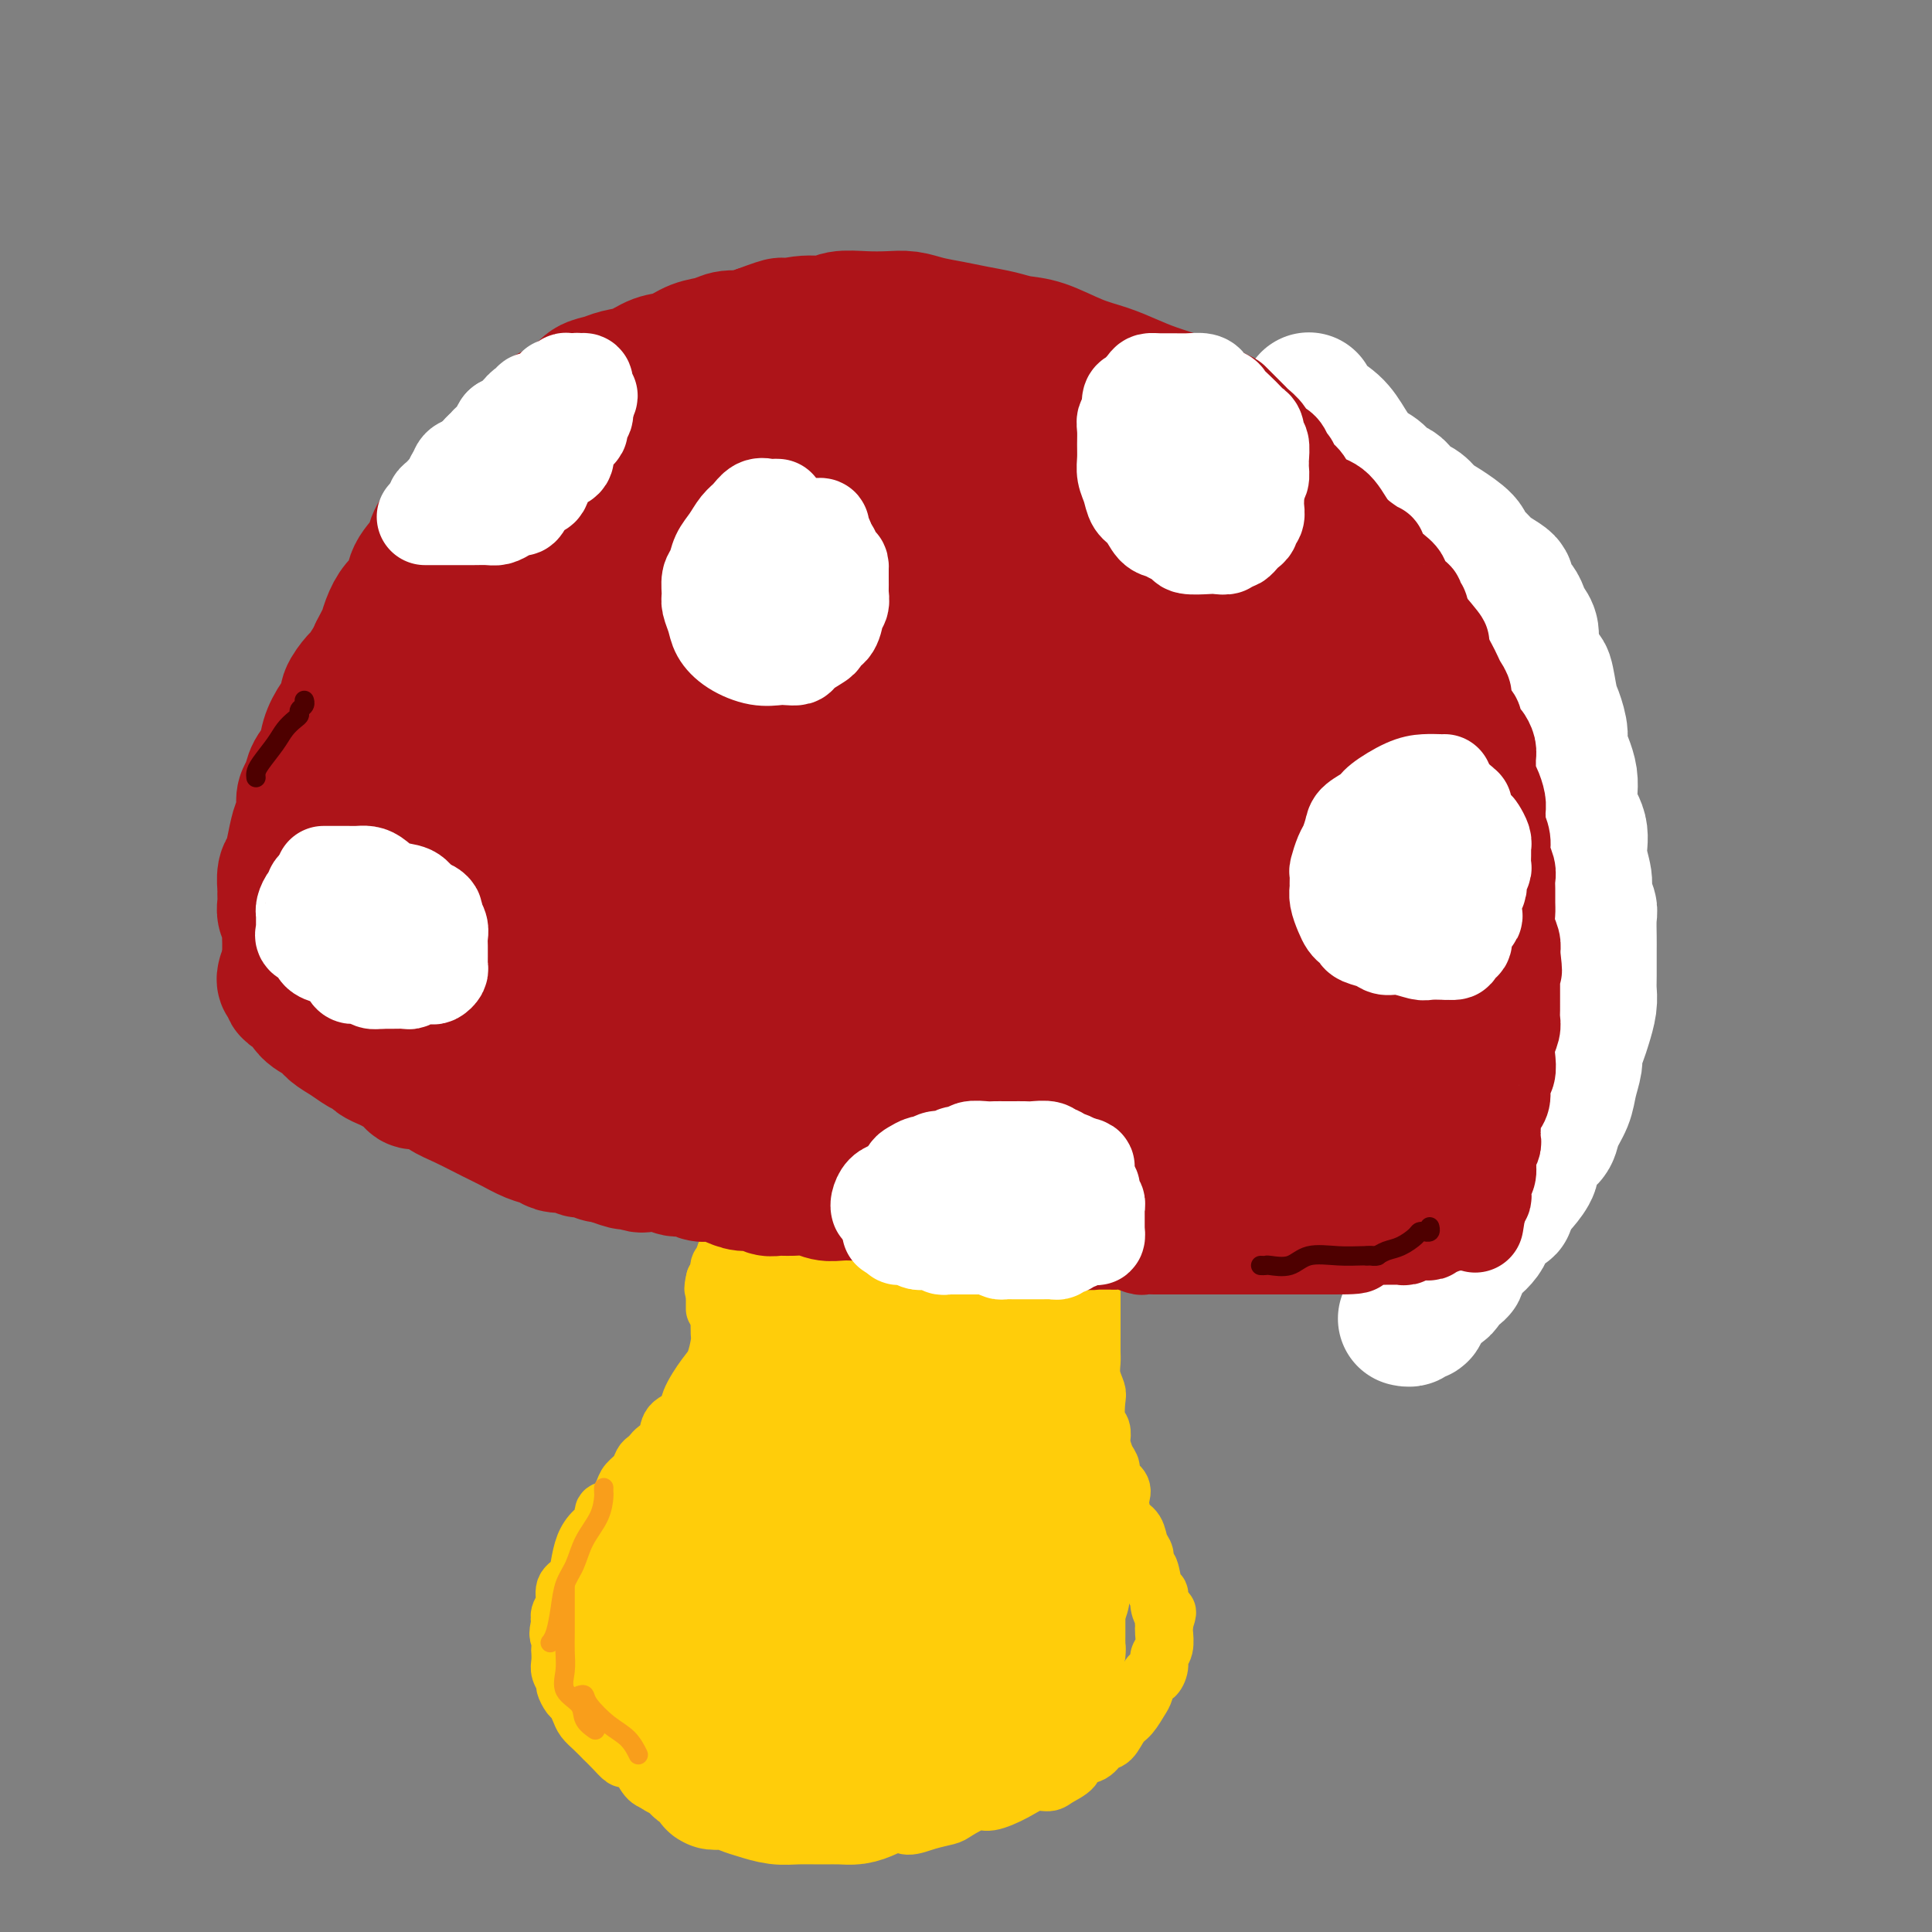 <svg viewBox='0 0 400 400' version='1.1' xmlns='http://www.w3.org/2000/svg' xmlns:xlink='http://www.w3.org/1999/xlink'><rect x="0" y="0" width="400" height="400" fill="#808080" stroke="none"/><g fill='none' stroke='#FFCD0A' stroke-width='12' stroke-linecap='round' stroke-linejoin='round'><path d='M149,269c0.000,0.348 0.001,0.696 0,1c-0.001,0.304 -0.003,0.564 0,1c0.003,0.436 0.010,1.048 0,2c-0.010,0.952 -0.038,2.243 0,3c0.038,0.757 0.143,0.980 0,2c-0.143,1.020 -0.532,2.839 -1,4c-0.468,1.161 -1.013,1.666 -2,3c-0.987,1.334 -2.415,3.499 -3,5c-0.585,1.501 -0.328,2.338 -1,3c-0.672,0.662 -2.274,1.147 -3,2c-0.726,0.853 -0.576,2.073 -1,3c-0.424,0.927 -1.422,1.561 -2,2c-0.578,0.439 -0.736,0.684 -1,1c-0.264,0.316 -0.633,0.702 -1,1c-0.367,0.298 -0.731,0.507 -1,1c-0.269,0.493 -0.444,1.269 -1,2c-0.556,0.731 -1.492,1.417 -2,2c-0.508,0.583 -0.587,1.062 -1,2c-0.413,0.938 -1.161,2.336 -2,3c-0.839,0.664 -1.769,0.593 -2,1c-0.231,0.407 0.238,1.292 0,2c-0.238,0.708 -1.182,1.238 -2,2c-0.818,0.762 -1.511,1.755 -2,3c-0.489,1.245 -0.776,2.742 -1,4c-0.224,1.258 -0.386,2.276 -1,3c-0.614,0.724 -1.680,1.153 -2,2c-0.320,0.847 0.106,2.113 0,3c-0.106,0.887 -0.745,1.396 -1,2c-0.255,0.604 -0.128,1.302 0,2'/><path d='M116,336c-0.774,3.043 -0.208,2.649 0,3c0.208,0.351 0.060,1.446 0,2c-0.060,0.554 -0.031,0.567 0,1c0.031,0.433 0.064,1.286 0,2c-0.064,0.714 -0.224,1.290 0,2c0.224,0.710 0.834,1.555 1,2c0.166,0.445 -0.111,0.489 0,1c0.111,0.511 0.609,1.487 1,2c0.391,0.513 0.673,0.562 1,1c0.327,0.438 0.699,1.265 1,2c0.301,0.735 0.531,1.379 1,2c0.469,0.621 1.176,1.218 2,2c0.824,0.782 1.764,1.750 2,2c0.236,0.250 -0.232,-0.219 0,0c0.232,0.219 1.164,1.127 2,2c0.836,0.873 1.575,1.712 2,2c0.425,0.288 0.537,0.025 1,0c0.463,-0.025 1.278,0.188 2,1c0.722,0.812 1.351,2.224 2,3c0.649,0.776 1.316,0.915 2,1c0.684,0.085 1.383,0.117 2,0c0.617,-0.117 1.151,-0.382 2,0c0.849,0.382 2.013,1.413 3,2c0.987,0.587 1.796,0.731 3,1c1.204,0.269 2.802,0.665 4,1c1.198,0.335 1.997,0.611 3,1c1.003,0.389 2.211,0.892 3,1c0.789,0.108 1.160,-0.177 2,0c0.840,0.177 2.149,0.817 3,1c0.851,0.183 1.243,-0.091 2,0c0.757,0.091 1.878,0.545 3,1'/><path d='M166,377c6.676,2.013 4.865,0.544 5,0c0.135,-0.544 2.215,-0.163 4,0c1.785,0.163 3.273,0.107 5,0c1.727,-0.107 3.692,-0.265 5,0c1.308,0.265 1.957,0.953 3,1c1.043,0.047 2.479,-0.546 4,-1c1.521,-0.454 3.127,-0.768 4,-1c0.873,-0.232 1.013,-0.381 2,-1c0.987,-0.619 2.821,-1.706 4,-2c1.179,-0.294 1.704,0.206 3,0c1.296,-0.206 3.363,-1.119 5,-2c1.637,-0.881 2.842,-1.732 4,-2c1.158,-0.268 2.267,0.045 3,0c0.733,-0.045 1.088,-0.450 2,-1c0.912,-0.550 2.380,-1.245 3,-2c0.620,-0.755 0.393,-1.571 1,-2c0.607,-0.429 2.049,-0.470 3,-1c0.951,-0.530 1.410,-1.550 2,-2c0.590,-0.450 1.310,-0.332 2,-1c0.690,-0.668 1.351,-2.124 2,-3c0.649,-0.876 1.287,-1.172 2,-2c0.713,-0.828 1.502,-2.189 2,-3c0.498,-0.811 0.707,-1.071 1,-2c0.293,-0.929 0.671,-2.527 1,-3c0.329,-0.473 0.610,0.178 1,0c0.390,-0.178 0.889,-1.185 1,-2c0.111,-0.815 -0.166,-1.437 0,-2c0.166,-0.563 0.777,-1.069 1,-2c0.223,-0.931 0.060,-2.289 0,-3c-0.060,-0.711 -0.017,-0.775 0,-1c0.017,-0.225 0.009,-0.613 0,-1'/><path d='M241,336c1.147,-3.304 0.515,-2.063 0,-2c-0.515,0.063 -0.913,-1.053 -1,-2c-0.087,-0.947 0.135,-1.724 0,-2c-0.135,-0.276 -0.628,-0.051 -1,-1c-0.372,-0.949 -0.624,-3.073 -1,-4c-0.376,-0.927 -0.878,-0.656 -1,-1c-0.122,-0.344 0.135,-1.303 0,-2c-0.135,-0.697 -0.664,-1.131 -1,-2c-0.336,-0.869 -0.480,-2.172 -1,-3c-0.520,-0.828 -1.415,-1.180 -2,-2c-0.585,-0.820 -0.860,-2.107 -1,-3c-0.140,-0.893 -0.145,-1.393 0,-2c0.145,-0.607 0.442,-1.322 0,-2c-0.442,-0.678 -1.621,-1.318 -2,-2c-0.379,-0.682 0.043,-1.405 0,-2c-0.043,-0.595 -0.551,-1.063 -1,-2c-0.449,-0.937 -0.839,-2.342 -1,-3c-0.161,-0.658 -0.095,-0.570 0,-1c0.095,-0.430 0.218,-1.378 0,-2c-0.218,-0.622 -0.776,-0.919 -1,-2c-0.224,-1.081 -0.112,-2.946 0,-4c0.112,-1.054 0.226,-1.296 0,-2c-0.226,-0.704 -0.793,-1.869 -1,-3c-0.207,-1.131 -0.056,-2.228 0,-3c0.056,-0.772 0.015,-1.218 0,-2c-0.015,-0.782 -0.004,-1.899 0,-3c0.004,-1.101 0.001,-2.184 0,-3c-0.001,-0.816 -0.000,-1.363 0,-2c0.000,-0.637 0.000,-1.364 0,-2c-0.000,-0.636 -0.000,-1.182 0,-2c0.000,-0.818 0.000,-1.909 0,-3'/><path d='M226,265c-0.317,-5.531 -0.111,-2.358 0,-2c0.111,0.358 0.125,-2.098 0,-3c-0.125,-0.902 -0.389,-0.251 -1,-1c-0.611,-0.749 -1.568,-2.897 -2,-4c-0.432,-1.103 -0.337,-1.160 -1,-2c-0.663,-0.840 -2.083,-2.464 -3,-3c-0.917,-0.536 -1.332,0.015 -2,0c-0.668,-0.015 -1.588,-0.596 -2,-1c-0.412,-0.404 -0.315,-0.630 -1,-1c-0.685,-0.370 -2.150,-0.884 -3,-1c-0.850,-0.116 -1.084,0.165 -2,0c-0.916,-0.165 -2.512,-0.776 -4,-1c-1.488,-0.224 -2.867,-0.061 -4,0c-1.133,0.061 -2.021,0.020 -3,0c-0.979,-0.020 -2.051,-0.019 -3,0c-0.949,0.019 -1.777,0.058 -3,0c-1.223,-0.058 -2.841,-0.212 -4,0c-1.159,0.212 -1.858,0.789 -3,1c-1.142,0.211 -2.726,0.057 -4,0c-1.274,-0.057 -2.239,-0.015 -3,0c-0.761,0.015 -1.317,0.004 -2,0c-0.683,-0.004 -1.494,-0.001 -2,0c-0.506,0.001 -0.709,0.001 -1,0c-0.291,-0.001 -0.670,-0.001 -1,0c-0.330,0.001 -0.612,0.003 -1,0c-0.388,-0.003 -0.881,-0.011 -1,0c-0.119,0.011 0.137,0.042 0,0c-0.137,-0.042 -0.665,-0.155 -1,0c-0.335,0.155 -0.475,0.580 -1,1c-0.525,0.420 -1.436,0.834 -2,1c-0.564,0.166 -0.782,0.083 -1,0'/><path d='M165,249c-7.239,0.536 -2.335,0.876 -1,1c1.335,0.124 -0.898,0.033 -2,0c-1.102,-0.033 -1.072,-0.009 -1,0c0.072,0.009 0.185,0.001 0,0c-0.185,-0.001 -0.669,0.004 -1,0c-0.331,-0.004 -0.509,-0.016 -1,0c-0.491,0.016 -1.295,0.060 -2,0c-0.705,-0.060 -1.312,-0.224 -2,0c-0.688,0.224 -1.456,0.836 -2,1c-0.544,0.164 -0.864,-0.121 -1,0c-0.136,0.121 -0.088,0.647 0,1c0.088,0.353 0.216,0.532 0,1c-0.216,0.468 -0.775,1.225 -1,2c-0.225,0.775 -0.117,1.569 0,2c0.117,0.431 0.242,0.498 0,1c-0.242,0.502 -0.850,1.440 -1,2c-0.150,0.560 0.157,0.741 0,1c-0.157,0.259 -0.777,0.594 -1,1c-0.223,0.406 -0.050,0.882 0,1c0.050,0.118 -0.025,-0.122 0,0c0.025,0.122 0.150,0.606 0,1c-0.150,0.394 -0.575,0.697 -1,1'/><path d='M148,265c-0.619,2.571 -0.166,1.999 0,2c0.166,0.001 0.044,0.575 0,1c-0.044,0.425 -0.012,0.702 0,1c0.012,0.298 0.003,0.619 0,1c-0.003,0.381 -0.001,0.823 0,1c0.001,0.177 0.000,0.088 0,0'/></g>
<g fill='none' stroke='#FFCD0A' stroke-width='28' stroke-linecap='round' stroke-linejoin='round'><path d='M163,263c0.293,0.022 0.586,0.043 1,0c0.414,-0.043 0.950,-0.151 2,0c1.050,0.151 2.614,0.562 4,1c1.386,0.438 2.595,0.902 4,1c1.405,0.098 3.006,-0.170 4,0c0.994,0.170 1.382,0.778 2,1c0.618,0.222 1.465,0.060 2,0c0.535,-0.060 0.759,-0.016 1,0c0.241,0.016 0.499,0.004 1,0c0.501,-0.004 1.245,-0.001 2,0c0.755,0.001 1.522,0.000 2,0c0.478,-0.000 0.667,-0.000 1,0c0.333,0.000 0.809,0.000 1,0c0.191,-0.000 0.095,-0.000 0,0'/><path d='M203,264c0.475,-0.267 0.949,-0.533 1,0c0.051,0.533 -0.322,1.866 0,3c0.322,1.134 1.340,2.068 2,3c0.660,0.932 0.961,1.863 1,2c0.039,0.137 -0.186,-0.519 0,0c0.186,0.519 0.782,2.213 1,3c0.218,0.787 0.059,0.668 0,1c-0.059,0.332 -0.016,1.117 0,2c0.016,0.883 0.007,1.865 0,3c-0.007,1.135 -0.012,2.422 0,4c0.012,1.578 0.041,3.446 0,5c-0.041,1.554 -0.152,2.793 0,4c0.152,1.207 0.565,2.383 1,3c0.435,0.617 0.891,0.676 1,1c0.109,0.324 -0.128,0.913 0,2c0.128,1.087 0.622,2.673 1,4c0.378,1.327 0.640,2.396 1,3c0.360,0.604 0.817,0.744 1,1c0.183,0.256 0.091,0.628 0,1'/><path d='M213,309c1.766,6.927 1.180,1.744 1,0c-0.180,-1.744 0.046,-0.050 0,1c-0.046,1.050 -0.362,1.455 0,2c0.362,0.545 1.403,1.230 2,2c0.597,0.770 0.748,1.624 1,2c0.252,0.376 0.603,0.273 1,1c0.397,0.727 0.838,2.282 1,3c0.162,0.718 0.043,0.597 0,1c-0.043,0.403 -0.012,1.329 0,2c0.012,0.671 0.003,1.087 0,2c-0.003,0.913 -0.001,2.325 0,4c0.001,1.675 -0.000,3.615 0,5c0.000,1.385 0.001,2.216 0,3c-0.001,0.784 -0.003,1.523 0,2c0.003,0.477 0.013,0.694 0,1c-0.013,0.306 -0.048,0.700 0,1c0.048,0.300 0.179,0.504 0,1c-0.179,0.496 -0.667,1.283 -1,2c-0.333,0.717 -0.510,1.365 -1,2c-0.490,0.635 -1.294,1.257 -2,2c-0.706,0.743 -1.315,1.608 -2,2c-0.685,0.392 -1.447,0.313 -2,1c-0.553,0.687 -0.899,2.142 -2,3c-1.101,0.858 -2.959,1.119 -4,2c-1.041,0.881 -1.266,2.381 -2,3c-0.734,0.619 -1.977,0.358 -3,1c-1.023,0.642 -1.827,2.186 -3,3c-1.173,0.814 -2.717,0.899 -4,1c-1.283,0.101 -2.307,0.220 -3,1c-0.693,0.780 -1.055,2.223 -2,3c-0.945,0.777 -2.472,0.889 -4,1'/><path d='M184,369c-3.310,1.729 -2.085,1.052 -2,1c0.085,-0.052 -0.970,0.522 -2,1c-1.030,0.478 -2.035,0.861 -3,1c-0.965,0.139 -1.889,0.034 -3,0c-1.111,-0.034 -2.408,0.002 -4,0c-1.592,-0.002 -3.478,-0.043 -5,0c-1.522,0.043 -2.679,0.170 -4,0c-1.321,-0.170 -2.807,-0.636 -4,-1c-1.193,-0.364 -2.092,-0.627 -3,-1c-0.908,-0.373 -1.826,-0.856 -3,-1c-1.174,-0.144 -2.605,0.049 -3,0c-0.395,-0.049 0.246,-0.342 0,-1c-0.246,-0.658 -1.379,-1.682 -2,-2c-0.621,-0.318 -0.730,0.071 -1,0c-0.270,-0.071 -0.702,-0.601 -1,-1c-0.298,-0.399 -0.462,-0.667 -1,-1c-0.538,-0.333 -1.449,-0.733 -2,-1c-0.551,-0.267 -0.742,-0.402 -1,-1c-0.258,-0.598 -0.585,-1.658 -1,-2c-0.415,-0.342 -0.920,0.035 -1,0c-0.080,-0.035 0.266,-0.482 0,-1c-0.266,-0.518 -1.142,-1.108 -2,-2c-0.858,-0.892 -1.698,-2.088 -2,-3c-0.302,-0.912 -0.066,-1.541 0,-2c0.066,-0.459 -0.039,-0.747 0,-1c0.039,-0.253 0.221,-0.469 0,-1c-0.221,-0.531 -0.844,-1.377 -1,-2c-0.156,-0.623 0.154,-1.023 0,-2c-0.154,-0.977 -0.772,-2.532 -1,-4c-0.228,-1.468 -0.065,-2.848 0,-4c0.065,-1.152 0.033,-2.076 0,-3'/><path d='M132,335c-0.357,-3.229 -0.248,-1.802 0,-2c0.248,-0.198 0.635,-2.022 1,-3c0.365,-0.978 0.708,-1.110 1,-2c0.292,-0.890 0.534,-2.536 1,-4c0.466,-1.464 1.158,-2.745 2,-4c0.842,-1.255 1.834,-2.485 2,-3c0.166,-0.515 -0.496,-0.315 0,-1c0.496,-0.685 2.149,-2.257 3,-3c0.851,-0.743 0.900,-0.659 1,-1c0.100,-0.341 0.250,-1.107 1,-2c0.750,-0.893 2.101,-1.914 3,-3c0.899,-1.086 1.348,-2.236 2,-3c0.652,-0.764 1.508,-1.143 2,-2c0.492,-0.857 0.622,-2.194 1,-3c0.378,-0.806 1.005,-1.082 2,-2c0.995,-0.918 2.357,-2.478 3,-3c0.643,-0.522 0.565,-0.008 1,0c0.435,0.008 1.382,-0.492 2,-1c0.618,-0.508 0.905,-1.026 1,-1c0.095,0.026 -0.004,0.595 0,1c0.004,0.405 0.111,0.645 0,2c-0.111,1.355 -0.439,3.824 -1,6c-0.561,2.176 -1.354,4.060 -2,6c-0.646,1.940 -1.143,3.937 -2,6c-0.857,2.063 -2.072,4.194 -3,6c-0.928,1.806 -1.568,3.288 -2,5c-0.432,1.712 -0.655,3.653 -1,5c-0.345,1.347 -0.813,2.099 -1,3c-0.187,0.901 -0.094,1.950 0,3'/><path d='M149,335c-1.931,6.864 -1.258,3.023 -1,2c0.258,-1.023 0.099,0.773 0,2c-0.099,1.227 -0.140,1.886 0,3c0.140,1.114 0.462,2.683 1,4c0.538,1.317 1.292,2.381 2,4c0.708,1.619 1.370,3.792 2,5c0.630,1.208 1.229,1.451 2,2c0.771,0.549 1.715,1.406 2,2c0.285,0.594 -0.090,0.927 0,1c0.090,0.073 0.644,-0.115 1,0c0.356,0.115 0.512,0.533 1,0c0.488,-0.533 1.308,-2.015 2,-4c0.692,-1.985 1.257,-4.472 2,-7c0.743,-2.528 1.663,-5.096 2,-8c0.337,-2.904 0.091,-6.142 0,-10c-0.091,-3.858 -0.027,-8.335 0,-12c0.027,-3.665 0.019,-6.519 0,-9c-0.019,-2.481 -0.047,-4.589 0,-7c0.047,-2.411 0.171,-5.126 1,-7c0.829,-1.874 2.363,-2.906 3,-4c0.637,-1.094 0.377,-2.248 1,-3c0.623,-0.752 2.128,-1.102 3,-1c0.872,0.102 1.109,0.655 1,1c-0.109,0.345 -0.565,0.482 0,1c0.565,0.518 2.151,1.418 3,2c0.849,0.582 0.959,0.847 1,1c0.041,0.153 0.011,0.195 0,1c-0.011,0.805 -0.003,2.373 0,4c0.003,1.627 0.002,3.314 0,5'/><path d='M178,303c0.037,3.290 -0.369,6.015 -1,9c-0.631,2.985 -1.486,6.229 -2,9c-0.514,2.771 -0.685,5.067 -1,8c-0.315,2.933 -0.773,6.501 -1,9c-0.227,2.499 -0.221,3.929 0,6c0.221,2.071 0.659,4.785 1,6c0.341,1.215 0.584,0.932 1,1c0.416,0.068 1.003,0.486 2,0c0.997,-0.486 2.402,-1.878 4,-3c1.598,-1.122 3.388,-1.976 5,-3c1.612,-1.024 3.044,-2.218 4,-3c0.956,-0.782 1.434,-1.151 2,-2c0.566,-0.849 1.221,-2.179 2,-4c0.779,-1.821 1.684,-4.133 2,-7c0.316,-2.867 0.043,-6.289 0,-9c-0.043,-2.711 0.144,-4.710 0,-7c-0.144,-2.290 -0.618,-4.870 -1,-7c-0.382,-2.130 -0.670,-3.811 -1,-5c-0.330,-1.189 -0.700,-1.887 -1,-3c-0.300,-1.113 -0.528,-2.642 -1,-4c-0.472,-1.358 -1.187,-2.546 -2,-4c-0.813,-1.454 -1.722,-3.174 -2,-4c-0.278,-0.826 0.077,-0.757 0,-1c-0.077,-0.243 -0.587,-0.797 -1,-1c-0.413,-0.203 -0.730,-0.054 -1,0c-0.270,0.054 -0.492,0.015 -1,0c-0.508,-0.015 -1.302,-0.004 -2,0c-0.698,0.004 -1.301,0.001 -2,0c-0.699,-0.001 -1.496,-0.000 -2,0c-0.504,0.000 -0.715,0.000 -1,0c-0.285,-0.000 -0.642,-0.000 -1,0'/><path d='M177,284c-1.328,0.227 -0.146,0.795 0,1c0.146,0.205 -0.742,0.047 -1,0c-0.258,-0.047 0.115,0.016 0,0c-0.115,-0.016 -0.716,-0.113 -1,0c-0.284,0.113 -0.249,0.434 -1,0c-0.751,-0.434 -2.287,-1.623 -4,-3c-1.713,-1.377 -3.604,-2.940 -5,-4c-1.396,-1.060 -2.296,-1.615 -3,-2c-0.704,-0.385 -1.210,-0.601 -1,0c0.210,0.601 1.138,2.018 2,3c0.862,0.982 1.660,1.529 2,2c0.340,0.471 0.223,0.867 1,1c0.777,0.133 2.450,0.004 4,0c1.550,-0.004 2.978,0.117 5,0c2.022,-0.117 4.639,-0.472 7,-1c2.361,-0.528 4.466,-1.229 6,-2c1.534,-0.771 2.498,-1.614 4,-2c1.502,-0.386 3.544,-0.317 5,-1c1.456,-0.683 2.328,-2.119 3,-3c0.672,-0.881 1.146,-1.207 2,-2c0.854,-0.793 2.089,-2.054 3,-3c0.911,-0.946 1.498,-1.577 2,-2c0.502,-0.423 0.919,-0.638 1,-1c0.081,-0.362 -0.174,-0.870 0,-1c0.174,-0.130 0.778,0.119 1,0c0.222,-0.119 0.064,-0.605 0,-1c-0.064,-0.395 -0.032,-0.697 0,-1'/><path d='M209,262c1.921,-2.565 0.725,-1.977 0,-2c-0.725,-0.023 -0.979,-0.656 -1,-1c-0.021,-0.344 0.191,-0.398 0,-1c-0.191,-0.602 -0.783,-1.750 -1,-2c-0.217,-0.250 -0.058,0.399 0,1c0.058,0.601 0.015,1.153 0,2c-0.015,0.847 -0.001,1.988 0,3c0.001,1.012 -0.011,1.895 0,3c0.011,1.105 0.044,2.432 0,4c-0.044,1.568 -0.167,3.377 0,5c0.167,1.623 0.622,3.059 1,5c0.378,1.941 0.680,4.386 1,6c0.320,1.614 0.659,2.396 1,3c0.341,0.604 0.683,1.031 1,2c0.317,0.969 0.610,2.481 1,4c0.390,1.519 0.879,3.046 1,4c0.121,0.954 -0.126,1.334 0,2c0.126,0.666 0.625,1.619 1,3c0.375,1.381 0.626,3.189 1,4c0.374,0.811 0.870,0.625 1,1c0.130,0.375 -0.105,1.312 0,2c0.105,0.688 0.550,1.128 1,2c0.450,0.872 0.905,2.176 1,3c0.095,0.824 -0.170,1.169 0,2c0.170,0.831 0.777,2.147 1,3c0.223,0.853 0.064,1.244 0,2c-0.064,0.756 -0.032,1.878 0,3'/><path d='M219,325c1.855,8.534 0.494,4.369 0,3c-0.494,-1.369 -0.121,0.057 0,1c0.121,0.943 -0.009,1.402 0,2c0.009,0.598 0.157,1.335 0,2c-0.157,0.665 -0.618,1.257 -1,2c-0.382,0.743 -0.685,1.638 -1,3c-0.315,1.362 -0.641,3.190 -1,4c-0.359,0.810 -0.750,0.602 -1,1c-0.250,0.398 -0.358,1.401 -1,1c-0.642,-0.401 -1.817,-2.206 -3,-4c-1.183,-1.794 -2.375,-3.578 -3,-5c-0.625,-1.422 -0.684,-2.482 -1,-4c-0.316,-1.518 -0.891,-3.493 -1,-5c-0.109,-1.507 0.247,-2.547 1,-4c0.753,-1.453 1.901,-3.318 3,-6c1.099,-2.682 2.148,-6.179 3,-9c0.852,-2.821 1.507,-4.964 2,-7c0.493,-2.036 0.822,-3.963 1,-6c0.178,-2.037 0.203,-4.184 0,-6c-0.203,-1.816 -0.634,-3.300 -1,-5c-0.366,-1.700 -0.667,-3.617 -1,-5c-0.333,-1.383 -0.697,-2.233 -1,-3c-0.303,-0.767 -0.544,-1.451 -1,-2c-0.456,-0.549 -1.127,-0.963 -2,-2c-0.873,-1.037 -1.949,-2.698 -3,-4c-1.051,-1.302 -2.075,-2.246 -3,-3c-0.925,-0.754 -1.749,-1.318 -3,-2c-1.251,-0.682 -2.929,-1.480 -4,-2c-1.071,-0.520 -1.536,-0.760 -2,-1'/><path d='M195,259c-2.250,-1.238 -1.875,-0.333 -2,0c-0.125,0.333 -0.750,0.095 -1,0c-0.250,-0.095 -0.125,-0.048 0,0'/></g>
<g fill='none' stroke='#AD1419' stroke-width='28' stroke-linecap='round' stroke-linejoin='round'><path d='M59,202c-0.127,0.481 -0.253,0.962 0,1c0.253,0.038 0.887,-0.366 1,0c0.113,0.366 -0.294,1.501 0,2c0.294,0.499 1.289,0.360 2,1c0.711,0.640 1.139,2.059 2,3c0.861,0.941 2.157,1.404 3,2c0.843,0.596 1.233,1.325 2,2c0.767,0.675 1.911,1.294 3,2c1.089,0.706 2.125,1.498 3,2c0.875,0.502 1.590,0.715 2,1c0.410,0.285 0.514,0.641 1,1c0.486,0.359 1.355,0.722 2,1c0.645,0.278 1.068,0.473 2,1c0.932,0.527 2.375,1.386 3,2c0.625,0.614 0.432,0.983 1,1c0.568,0.017 1.897,-0.319 3,0c1.103,0.319 1.978,1.294 3,2c1.022,0.706 2.189,1.145 4,2c1.811,0.855 4.267,2.128 6,3c1.733,0.872 2.743,1.344 4,2c1.257,0.656 2.760,1.495 4,2c1.240,0.505 2.216,0.675 3,1c0.784,0.325 1.375,0.805 2,1c0.625,0.195 1.285,0.104 2,0c0.715,-0.104 1.487,-0.220 2,0c0.513,0.220 0.767,0.777 1,1c0.233,0.223 0.444,0.111 1,0c0.556,-0.111 1.457,-0.222 2,0c0.543,0.222 0.726,0.778 1,1c0.274,0.222 0.637,0.111 1,0'/><path d='M125,239c6.929,2.642 4.250,1.248 4,1c-0.250,-0.248 1.929,0.651 3,1c1.071,0.349 1.035,0.150 2,0c0.965,-0.150 2.931,-0.250 4,0c1.069,0.250 1.240,0.851 2,1c0.760,0.149 2.107,-0.154 3,0c0.893,0.154 1.330,0.763 2,1c0.670,0.237 1.573,0.101 2,0c0.427,-0.101 0.380,-0.167 1,0c0.620,0.167 1.909,0.566 3,1c1.091,0.434 1.985,0.901 3,1c1.015,0.099 2.151,-0.171 3,0c0.849,0.171 1.409,0.782 2,1c0.591,0.218 1.211,0.044 2,0c0.789,-0.044 1.747,0.041 3,0c1.253,-0.041 2.800,-0.207 4,0c1.200,0.207 2.052,0.786 3,1c0.948,0.214 1.994,0.061 3,0c1.006,-0.061 1.974,-0.031 3,0c1.026,0.031 2.111,0.061 3,0c0.889,-0.061 1.582,-0.214 3,0c1.418,0.214 3.561,0.793 5,1c1.439,0.207 2.172,0.041 3,0c0.828,-0.041 1.749,0.041 3,0c1.251,-0.041 2.830,-0.206 4,0c1.170,0.206 1.929,0.784 3,1c1.071,0.216 2.453,0.072 4,0c1.547,-0.072 3.260,-0.071 4,0c0.740,0.071 0.507,0.211 1,0c0.493,-0.211 1.712,-0.775 3,-1c1.288,-0.225 2.644,-0.113 4,0'/><path d='M217,248c7.424,-0.088 2.985,-0.808 2,-1c-0.985,-0.192 1.483,0.146 3,0c1.517,-0.146 2.083,-0.774 3,-1c0.917,-0.226 2.185,-0.049 3,0c0.815,0.049 1.176,-0.030 2,0c0.824,0.030 2.111,0.168 3,0c0.889,-0.168 1.381,-0.641 2,-1c0.619,-0.359 1.367,-0.603 2,-1c0.633,-0.397 1.151,-0.946 2,-1c0.849,-0.054 2.028,0.388 3,0c0.972,-0.388 1.738,-1.606 3,-2c1.262,-0.394 3.021,0.035 4,0c0.979,-0.035 1.179,-0.535 2,-1c0.821,-0.465 2.265,-0.895 3,-1c0.735,-0.105 0.763,0.113 1,0c0.237,-0.113 0.682,-0.559 1,-1c0.318,-0.441 0.508,-0.879 1,-1c0.492,-0.121 1.287,0.074 2,0c0.713,-0.074 1.345,-0.418 2,-1c0.655,-0.582 1.334,-1.403 2,-2c0.666,-0.597 1.317,-0.971 2,-1c0.683,-0.029 1.396,0.287 2,0c0.604,-0.287 1.099,-1.176 2,-2c0.901,-0.824 2.210,-1.584 3,-2c0.790,-0.416 1.062,-0.489 2,-1c0.938,-0.511 2.541,-1.460 3,-2c0.459,-0.540 -0.228,-0.669 0,-1c0.228,-0.331 1.370,-0.862 2,-1c0.630,-0.138 0.746,0.117 1,0c0.254,-0.117 0.644,-0.605 1,-1c0.356,-0.395 0.678,-0.698 1,-1'/><path d='M282,222c5.537,-3.324 2.880,-2.134 2,-2c-0.880,0.134 0.017,-0.786 1,-2c0.983,-1.214 2.053,-2.720 3,-4c0.947,-1.280 1.771,-2.332 2,-3c0.229,-0.668 -0.135,-0.952 0,-1c0.135,-0.048 0.771,0.142 1,0c0.229,-0.142 0.051,-0.614 0,-1c-0.051,-0.386 0.025,-0.684 0,-1c-0.025,-0.316 -0.151,-0.648 0,-1c0.151,-0.352 0.580,-0.722 1,-1c0.420,-0.278 0.830,-0.463 1,-1c0.170,-0.537 0.098,-1.425 0,-2c-0.098,-0.575 -0.222,-0.837 0,-1c0.222,-0.163 0.792,-0.226 1,-1c0.208,-0.774 0.056,-2.259 0,-3c-0.056,-0.741 -0.015,-0.738 0,-1c0.015,-0.262 0.004,-0.789 0,-1c-0.004,-0.211 -0.002,-0.105 0,0'/><path d='M60,197c-0.002,0.179 -0.004,0.357 0,0c0.004,-0.357 0.015,-1.250 0,-2c-0.015,-0.750 -0.057,-1.357 0,-2c0.057,-0.643 0.212,-1.322 0,-2c-0.212,-0.678 -0.790,-1.355 -1,-2c-0.210,-0.645 -0.053,-1.260 0,-2c0.053,-0.740 0.003,-1.607 0,-2c-0.003,-0.393 0.040,-0.311 0,-1c-0.040,-0.689 -0.165,-2.148 0,-3c0.165,-0.852 0.619,-1.096 1,-2c0.381,-0.904 0.690,-2.469 1,-4c0.310,-1.531 0.622,-3.028 1,-4c0.378,-0.972 0.821,-1.418 1,-2c0.179,-0.582 0.093,-1.299 0,-2c-0.093,-0.701 -0.194,-1.387 0,-2c0.194,-0.613 0.684,-1.154 1,-2c0.316,-0.846 0.457,-1.998 1,-3c0.543,-1.002 1.489,-1.852 2,-3c0.511,-1.148 0.589,-2.592 1,-4c0.411,-1.408 1.156,-2.781 2,-4c0.844,-1.219 1.788,-2.284 2,-3c0.212,-0.716 -0.308,-1.084 0,-2c0.308,-0.916 1.443,-2.379 2,-3c0.557,-0.621 0.534,-0.398 1,-1c0.466,-0.602 1.419,-2.029 2,-3c0.581,-0.971 0.791,-1.485 1,-2'/><path d='M78,135c2.582,-5.099 2.038,-3.847 2,-4c-0.038,-0.153 0.431,-1.710 1,-3c0.569,-1.290 1.237,-2.312 2,-3c0.763,-0.688 1.622,-1.042 2,-2c0.378,-0.958 0.275,-2.521 1,-4c0.725,-1.479 2.276,-2.875 3,-4c0.724,-1.125 0.620,-1.981 1,-3c0.380,-1.019 1.243,-2.202 2,-3c0.757,-0.798 1.409,-1.210 2,-2c0.591,-0.790 1.121,-1.959 2,-3c0.879,-1.041 2.107,-1.954 3,-3c0.893,-1.046 1.451,-2.223 2,-3c0.549,-0.777 1.089,-1.152 2,-2c0.911,-0.848 2.192,-2.167 3,-3c0.808,-0.833 1.143,-1.179 2,-2c0.857,-0.821 2.236,-2.117 3,-3c0.764,-0.883 0.914,-1.354 2,-2c1.086,-0.646 3.109,-1.468 4,-2c0.891,-0.532 0.649,-0.773 1,-1c0.351,-0.227 1.293,-0.441 2,-1c0.707,-0.559 1.178,-1.463 2,-2c0.822,-0.537 1.994,-0.706 3,-1c1.006,-0.294 1.847,-0.713 3,-1c1.153,-0.287 2.620,-0.444 4,-1c1.380,-0.556 2.675,-1.512 4,-2c1.325,-0.488 2.680,-0.508 4,-1c1.320,-0.492 2.605,-1.455 4,-2c1.395,-0.545 2.900,-0.672 4,-1c1.100,-0.328 1.796,-0.858 3,-1c1.204,-0.142 2.915,0.102 4,0c1.085,-0.102 1.542,-0.551 2,-1'/><path d='M157,69c7.482,-2.791 4.188,-1.270 4,-1c-0.188,0.270 2.732,-0.712 5,-1c2.268,-0.288 3.884,0.118 5,0c1.116,-0.118 1.732,-0.761 3,-1c1.268,-0.239 3.188,-0.075 5,0c1.812,0.075 3.516,0.062 5,0c1.484,-0.062 2.749,-0.171 4,0c1.251,0.171 2.486,0.624 4,1c1.514,0.376 3.305,0.676 5,1c1.695,0.324 3.295,0.671 5,1c1.705,0.329 3.515,0.640 5,1c1.485,0.360 2.644,0.768 4,1c1.356,0.232 2.909,0.289 5,1c2.091,0.711 4.718,2.077 7,3c2.282,0.923 4.217,1.402 6,2c1.783,0.598 3.415,1.315 5,2c1.585,0.685 3.124,1.338 5,2c1.876,0.662 4.090,1.332 6,2c1.910,0.668 3.515,1.333 5,2c1.485,0.667 2.851,1.338 4,2c1.149,0.662 2.083,1.317 3,2c0.917,0.683 1.818,1.394 3,2c1.182,0.606 2.647,1.106 4,2c1.353,0.894 2.595,2.182 4,3c1.405,0.818 2.974,1.166 5,2c2.026,0.834 4.510,2.152 6,3c1.490,0.848 1.985,1.224 3,2c1.015,0.776 2.550,1.950 4,3c1.450,1.050 2.813,1.975 4,3c1.187,1.025 2.196,2.150 3,3c0.804,0.850 1.402,1.425 2,2'/><path d='M295,114c6.939,4.244 3.788,1.354 3,1c-0.788,-0.354 0.787,1.829 2,3c1.213,1.171 2.065,1.329 3,2c0.935,0.671 1.955,1.855 3,3c1.045,1.145 2.115,2.250 3,3c0.885,0.750 1.585,1.145 2,2c0.415,0.855 0.546,2.169 1,3c0.454,0.831 1.231,1.177 2,2c0.769,0.823 1.529,2.121 2,3c0.471,0.879 0.652,1.339 1,2c0.348,0.661 0.863,1.524 1,2c0.137,0.476 -0.103,0.565 0,1c0.103,0.435 0.549,1.215 1,2c0.451,0.785 0.905,1.575 1,2c0.095,0.425 -0.171,0.485 0,1c0.171,0.515 0.778,1.485 1,2c0.222,0.515 0.059,0.575 0,1c-0.059,0.425 -0.013,1.214 0,2c0.013,0.786 -0.007,1.568 0,2c0.007,0.432 0.040,0.514 0,1c-0.040,0.486 -0.154,1.374 0,2c0.154,0.626 0.576,0.988 1,2c0.424,1.012 0.849,2.672 1,4c0.151,1.328 0.026,2.324 0,3c-0.026,0.676 0.046,1.033 0,2c-0.046,0.967 -0.208,2.545 0,4c0.208,1.455 0.788,2.788 1,4c0.212,1.212 0.057,2.304 0,3c-0.057,0.696 -0.015,0.995 0,2c0.015,1.005 0.004,2.716 0,4c-0.004,1.284 -0.002,2.142 0,3'/><path d='M324,187c0.928,7.629 0.249,3.200 0,2c-0.249,-1.200 -0.070,0.829 0,2c0.070,1.171 0.029,1.483 0,2c-0.029,0.517 -0.045,1.240 0,2c0.045,0.760 0.152,1.558 0,2c-0.152,0.442 -0.562,0.528 -1,1c-0.438,0.472 -0.905,1.330 -1,2c-0.095,0.670 0.182,1.154 0,2c-0.182,0.846 -0.823,2.056 -1,3c-0.177,0.944 0.108,1.622 0,2c-0.108,0.378 -0.610,0.457 -1,1c-0.390,0.543 -0.666,1.549 -1,2c-0.334,0.451 -0.724,0.347 -1,1c-0.276,0.653 -0.436,2.061 -1,3c-0.564,0.939 -1.531,1.407 -2,2c-0.469,0.593 -0.441,1.309 -1,2c-0.559,0.691 -1.706,1.355 -2,2c-0.294,0.645 0.266,1.272 0,2c-0.266,0.728 -1.356,1.559 -2,2c-0.644,0.441 -0.840,0.493 -1,1c-0.160,0.507 -0.285,1.470 -1,2c-0.715,0.530 -2.022,0.628 -3,1c-0.978,0.372 -1.628,1.016 -2,2c-0.372,0.984 -0.466,2.306 -1,3c-0.534,0.694 -1.509,0.760 -2,1c-0.491,0.240 -0.499,0.656 -1,1c-0.501,0.344 -1.496,0.617 -2,1c-0.504,0.383 -0.516,0.876 -1,1c-0.484,0.124 -1.438,-0.120 -2,0c-0.562,0.120 -0.732,0.606 -1,1c-0.268,0.394 -0.634,0.697 -1,1'/><path d='M292,239c-2.771,2.034 -1.699,1.118 -2,1c-0.301,-0.118 -1.977,0.561 -3,1c-1.023,0.439 -1.394,0.638 -2,1c-0.606,0.362 -1.447,0.886 -3,1c-1.553,0.114 -3.820,-0.181 -5,0c-1.180,0.181 -1.274,0.837 -2,1c-0.726,0.163 -2.083,-0.166 -3,0c-0.917,0.166 -1.394,0.829 -2,1c-0.606,0.171 -1.340,-0.150 -2,0c-0.660,0.150 -1.244,0.772 -2,1c-0.756,0.228 -1.682,0.061 -3,0c-1.318,-0.061 -3.026,-0.016 -4,0c-0.974,0.016 -1.212,0.004 -2,0c-0.788,-0.004 -2.126,-0.001 -3,0c-0.874,0.001 -1.283,0.000 -2,0c-0.717,-0.000 -1.740,-0.000 -3,0c-1.260,0.000 -2.756,0.000 -4,0c-1.244,-0.000 -2.237,-0.000 -3,0c-0.763,0.000 -1.296,0.000 -2,0c-0.704,-0.000 -1.580,-0.000 -3,0c-1.420,0.000 -3.383,0.000 -5,0c-1.617,-0.000 -2.886,-0.000 -4,0c-1.114,0.000 -2.072,0.000 -3,0c-0.928,-0.000 -1.826,-0.000 -3,0c-1.174,0.000 -2.626,0.000 -4,0c-1.374,-0.000 -2.671,-0.000 -4,0c-1.329,0.000 -2.690,0.000 -4,0c-1.310,-0.000 -2.568,-0.000 -4,0c-1.432,0.000 -3.040,0.000 -4,0c-0.960,-0.000 -1.274,-0.000 -2,0c-0.726,0.000 -1.863,0.000 -3,0'/><path d='M197,246c-10.904,0.064 -5.165,0.225 -4,0c1.165,-0.225 -2.246,-0.835 -4,-1c-1.754,-0.165 -1.851,0.114 -3,0c-1.149,-0.114 -3.349,-0.623 -5,-1c-1.651,-0.377 -2.752,-0.623 -4,-1c-1.248,-0.377 -2.644,-0.885 -4,-1c-1.356,-0.115 -2.671,0.161 -4,0c-1.329,-0.161 -2.672,-0.760 -4,-1c-1.328,-0.240 -2.642,-0.120 -4,0c-1.358,0.120 -2.761,0.239 -4,0c-1.239,-0.239 -2.316,-0.838 -3,-1c-0.684,-0.162 -0.976,0.111 -2,0c-1.024,-0.111 -2.781,-0.607 -4,-1c-1.219,-0.393 -1.899,-0.683 -3,-1c-1.101,-0.317 -2.622,-0.662 -4,-1c-1.378,-0.338 -2.613,-0.668 -4,-1c-1.387,-0.332 -2.925,-0.666 -4,-1c-1.075,-0.334 -1.689,-0.666 -3,-1c-1.311,-0.334 -3.321,-0.668 -5,-1c-1.679,-0.332 -3.027,-0.663 -4,-1c-0.973,-0.337 -1.572,-0.682 -3,-1c-1.428,-0.318 -3.686,-0.611 -5,-1c-1.314,-0.389 -1.685,-0.874 -2,-1c-0.315,-0.126 -0.573,0.107 -1,0c-0.427,-0.107 -1.021,-0.553 -2,-1c-0.979,-0.447 -2.341,-0.894 -3,-1c-0.659,-0.106 -0.613,0.129 -1,0c-0.387,-0.129 -1.207,-0.622 -2,-1c-0.793,-0.378 -1.560,-0.640 -2,-1c-0.440,-0.360 -0.554,-0.817 -1,-1c-0.446,-0.183 -1.223,-0.091 -2,0'/><path d='M97,224c-9.699,-2.637 -3.948,-0.730 -2,0c1.948,0.730 0.092,0.283 -1,0c-1.092,-0.283 -1.420,-0.400 -2,-1c-0.580,-0.600 -1.411,-1.681 -2,-2c-0.589,-0.319 -0.936,0.126 -1,0c-0.064,-0.126 0.156,-0.821 0,-1c-0.156,-0.179 -0.689,0.160 -1,0c-0.311,-0.160 -0.402,-0.819 -1,-1c-0.598,-0.181 -1.704,0.117 -2,0c-0.296,-0.117 0.219,-0.650 0,-1c-0.219,-0.350 -1.172,-0.516 -2,-1c-0.828,-0.484 -1.532,-1.285 -2,-2c-0.468,-0.715 -0.700,-1.344 -1,-2c-0.300,-0.656 -0.669,-1.340 -1,-2c-0.331,-0.660 -0.626,-1.296 -1,-2c-0.374,-0.704 -0.829,-1.477 -1,-2c-0.171,-0.523 -0.060,-0.798 0,-1c0.060,-0.202 0.067,-0.333 0,-1c-0.067,-0.667 -0.210,-1.871 0,-3c0.210,-1.129 0.772,-2.181 1,-3c0.228,-0.819 0.121,-1.403 0,-2c-0.121,-0.597 -0.257,-1.208 0,-2c0.257,-0.792 0.906,-1.767 1,-3c0.094,-1.233 -0.367,-2.725 0,-4c0.367,-1.275 1.562,-2.331 2,-3c0.438,-0.669 0.118,-0.949 0,-1c-0.118,-0.051 -0.034,0.128 0,0c0.034,-0.128 0.017,-0.564 0,-1'/><path d='M81,183c0.765,-3.944 0.677,-1.804 1,-3c0.323,-1.196 1.055,-5.727 2,-9c0.945,-3.273 2.101,-5.289 3,-7c0.899,-1.711 1.540,-3.118 2,-4c0.460,-0.882 0.739,-1.238 1,-2c0.261,-0.762 0.504,-1.931 1,-3c0.496,-1.069 1.243,-2.038 2,-3c0.757,-0.962 1.522,-1.918 2,-3c0.478,-1.082 0.667,-2.291 1,-3c0.333,-0.709 0.809,-0.917 1,-1c0.191,-0.083 0.095,-0.042 0,0'/><path d='M98,206c0.103,0.352 0.206,0.704 0,1c-0.206,0.296 -0.721,0.535 1,2c1.721,1.465 5.678,4.158 9,6c3.322,1.842 6.008,2.835 10,4c3.992,1.165 9.291,2.501 16,4c6.709,1.499 14.828,3.160 22,5c7.172,1.840 13.396,3.860 19,5c5.604,1.140 10.587,1.400 15,2c4.413,0.600 8.254,1.541 11,2c2.746,0.459 4.396,0.435 6,0c1.604,-0.435 3.163,-1.282 5,-2c1.837,-0.718 3.953,-1.306 6,-2c2.047,-0.694 4.026,-1.494 6,-2c1.974,-0.506 3.943,-0.717 6,-1c2.057,-0.283 4.201,-0.639 6,-1c1.799,-0.361 3.254,-0.727 5,-1c1.746,-0.273 3.785,-0.454 6,-1c2.215,-0.546 4.606,-1.459 7,-2c2.394,-0.541 4.790,-0.710 7,-1c2.210,-0.290 4.233,-0.699 6,-1c1.767,-0.301 3.278,-0.493 5,-1c1.722,-0.507 3.655,-1.328 5,-2c1.345,-0.672 2.104,-1.196 3,-2c0.896,-0.804 1.931,-1.888 3,-3c1.069,-1.112 2.174,-2.250 3,-3c0.826,-0.750 1.373,-1.110 2,-2c0.627,-0.890 1.333,-2.311 2,-3c0.667,-0.689 1.295,-0.647 2,-1c0.705,-0.353 1.487,-1.101 2,-2c0.513,-0.899 0.756,-1.950 1,-3'/><path d='M295,201c3.125,-3.707 1.937,-3.475 2,-4c0.063,-0.525 1.376,-1.806 2,-3c0.624,-1.194 0.560,-2.300 1,-3c0.440,-0.700 1.386,-0.992 2,-2c0.614,-1.008 0.897,-2.730 1,-4c0.103,-1.270 0.027,-2.087 0,-3c-0.027,-0.913 -0.007,-1.923 0,-3c0.007,-1.077 -0.001,-2.220 0,-3c0.001,-0.780 0.012,-1.198 0,-2c-0.012,-0.802 -0.048,-1.987 0,-3c0.048,-1.013 0.179,-1.853 0,-3c-0.179,-1.147 -0.667,-2.602 -1,-4c-0.333,-1.398 -0.510,-2.739 -1,-4c-0.490,-1.261 -1.291,-2.442 -2,-4c-0.709,-1.558 -1.325,-3.494 -2,-5c-0.675,-1.506 -1.409,-2.582 -2,-4c-0.591,-1.418 -1.038,-3.179 -2,-5c-0.962,-1.821 -2.438,-3.702 -3,-5c-0.562,-1.298 -0.209,-2.012 -1,-3c-0.791,-0.988 -2.726,-2.249 -4,-4c-1.274,-1.751 -1.889,-3.993 -3,-6c-1.111,-2.007 -2.719,-3.778 -4,-5c-1.281,-1.222 -2.235,-1.895 -4,-3c-1.765,-1.105 -4.342,-2.642 -6,-4c-1.658,-1.358 -2.399,-2.538 -3,-3c-0.601,-0.462 -1.063,-0.208 -2,-1c-0.937,-0.792 -2.348,-2.632 -4,-4c-1.652,-1.368 -3.546,-2.264 -5,-3c-1.454,-0.736 -2.468,-1.314 -4,-2c-1.532,-0.686 -3.580,-1.482 -5,-2c-1.420,-0.518 -2.210,-0.759 -3,-1'/><path d='M242,96c-6.166,-3.899 -3.581,-2.148 -4,-2c-0.419,0.148 -3.844,-1.308 -6,-2c-2.156,-0.692 -3.045,-0.620 -5,-1c-1.955,-0.380 -4.976,-1.212 -8,-2c-3.024,-0.788 -6.053,-1.531 -9,-2c-2.947,-0.469 -5.814,-0.662 -8,-1c-2.186,-0.338 -3.692,-0.819 -6,-1c-2.308,-0.181 -5.418,-0.061 -8,0c-2.582,0.061 -4.634,0.061 -7,0c-2.366,-0.061 -5.045,-0.185 -8,0c-2.955,0.185 -6.187,0.680 -9,1c-2.813,0.320 -5.206,0.466 -7,1c-1.794,0.534 -2.987,1.456 -5,2c-2.013,0.544 -4.845,0.711 -7,1c-2.155,0.289 -3.633,0.701 -5,1c-1.367,0.299 -2.623,0.487 -4,1c-1.377,0.513 -2.875,1.353 -4,2c-1.125,0.647 -1.876,1.100 -3,2c-1.124,0.900 -2.621,2.246 -4,3c-1.379,0.754 -2.639,0.915 -4,2c-1.361,1.085 -2.822,3.093 -4,4c-1.178,0.907 -2.073,0.713 -3,2c-0.927,1.287 -1.884,4.055 -3,6c-1.116,1.945 -2.389,3.066 -3,5c-0.611,1.934 -0.560,4.680 -1,7c-0.440,2.320 -1.372,4.215 -2,6c-0.628,1.785 -0.953,3.459 -1,5c-0.047,1.541 0.183,2.949 0,4c-0.183,1.051 -0.780,1.744 -1,3c-0.220,1.256 -0.063,3.073 0,5c0.063,1.927 0.031,3.963 0,6'/><path d='M103,154c-0.560,7.130 0.541,6.954 1,8c0.459,1.046 0.275,3.312 1,5c0.725,1.688 2.357,2.797 3,4c0.643,1.203 0.295,2.502 1,4c0.705,1.498 2.463,3.197 4,5c1.537,1.803 2.854,3.711 5,6c2.146,2.289 5.120,4.960 8,7c2.880,2.040 5.666,3.450 8,5c2.334,1.550 4.215,3.239 7,5c2.785,1.761 6.473,3.594 10,5c3.527,1.406 6.894,2.385 10,3c3.106,0.615 5.951,0.866 9,1c3.049,0.134 6.304,0.152 9,0c2.696,-0.152 4.835,-0.473 7,-1c2.165,-0.527 4.355,-1.262 7,-2c2.645,-0.738 5.745,-1.481 8,-2c2.255,-0.519 3.664,-0.814 5,-1c1.336,-0.186 2.599,-0.262 4,-1c1.401,-0.738 2.938,-2.136 5,-3c2.062,-0.864 4.647,-1.192 7,-2c2.353,-0.808 4.472,-2.095 6,-3c1.528,-0.905 2.463,-1.429 4,-2c1.537,-0.571 3.676,-1.191 5,-2c1.324,-0.809 1.834,-1.809 3,-3c1.166,-1.191 2.989,-2.572 4,-4c1.011,-1.428 1.212,-2.901 2,-4c0.788,-1.099 2.164,-1.822 3,-3c0.836,-1.178 1.131,-2.811 2,-4c0.869,-1.189 2.311,-1.936 3,-3c0.689,-1.064 0.625,-2.447 1,-4c0.375,-1.553 1.187,-3.277 2,-5'/><path d='M257,163c3.055,-5.281 0.693,-3.485 0,-4c-0.693,-0.515 0.281,-3.342 0,-6c-0.281,-2.658 -1.819,-5.148 -3,-8c-1.181,-2.852 -2.004,-6.065 -4,-9c-1.996,-2.935 -5.164,-5.591 -8,-8c-2.836,-2.409 -5.340,-4.572 -8,-7c-2.660,-2.428 -5.477,-5.123 -8,-7c-2.523,-1.877 -4.751,-2.938 -7,-4c-2.249,-1.062 -4.520,-2.127 -7,-3c-2.480,-0.873 -5.171,-1.556 -7,-2c-1.829,-0.444 -2.796,-0.651 -5,-1c-2.204,-0.349 -5.645,-0.841 -9,-1c-3.355,-0.159 -6.625,0.013 -10,0c-3.375,-0.013 -6.855,-0.212 -11,0c-4.145,0.212 -8.954,0.835 -13,2c-4.046,1.165 -7.329,2.874 -11,4c-3.671,1.126 -7.732,1.671 -11,3c-3.268,1.329 -5.745,3.442 -8,5c-2.255,1.558 -4.288,2.562 -6,4c-1.712,1.438 -3.105,3.312 -5,5c-1.895,1.688 -4.294,3.192 -6,5c-1.706,1.808 -2.718,3.921 -4,6c-1.282,2.079 -2.833,4.124 -4,6c-1.167,1.876 -1.948,3.583 -3,5c-1.052,1.417 -2.373,2.545 -3,4c-0.627,1.455 -0.560,3.238 -1,5c-0.440,1.762 -1.386,3.502 -2,5c-0.614,1.498 -0.897,2.752 -1,4c-0.103,1.248 -0.028,2.490 0,4c0.028,1.510 0.008,3.289 0,5c-0.008,1.711 -0.004,3.356 0,5'/><path d='M92,180c-0.247,5.246 1.137,4.361 3,6c1.863,1.639 4.205,5.801 7,9c2.795,3.199 6.041,5.436 9,7c2.959,1.564 5.629,2.454 8,4c2.371,1.546 4.442,3.747 7,5c2.558,1.253 5.603,1.559 8,2c2.397,0.441 4.148,1.018 7,2c2.852,0.982 6.806,2.369 11,3c4.194,0.631 8.627,0.505 13,1c4.373,0.495 8.685,1.612 14,2c5.315,0.388 11.634,0.049 17,0c5.366,-0.049 9.779,0.193 14,0c4.221,-0.193 8.251,-0.822 12,-2c3.749,-1.178 7.216,-2.905 10,-4c2.784,-1.095 4.884,-1.557 7,-2c2.116,-0.443 4.249,-0.866 6,-2c1.751,-1.134 3.120,-2.978 5,-4c1.880,-1.022 4.271,-1.222 6,-2c1.729,-0.778 2.796,-2.133 4,-3c1.204,-0.867 2.545,-1.246 4,-2c1.455,-0.754 3.024,-1.884 4,-3c0.976,-1.116 1.358,-2.218 2,-3c0.642,-0.782 1.543,-1.245 2,-2c0.457,-0.755 0.469,-1.803 1,-3c0.531,-1.197 1.583,-2.542 2,-5c0.417,-2.458 0.201,-6.028 0,-9c-0.201,-2.972 -0.388,-5.346 -1,-8c-0.612,-2.654 -1.649,-5.588 -4,-9c-2.351,-3.412 -6.018,-7.303 -9,-11c-2.982,-3.697 -5.281,-7.199 -8,-10c-2.719,-2.801 -5.860,-4.900 -9,-7'/><path d='M244,130c-5.877,-5.468 -7.570,-5.140 -10,-6c-2.430,-0.860 -5.598,-2.910 -9,-4c-3.402,-1.090 -7.037,-1.221 -11,-2c-3.963,-0.779 -8.253,-2.205 -13,-3c-4.747,-0.795 -9.950,-0.960 -15,-1c-5.050,-0.040 -9.947,0.044 -16,0c-6.053,-0.044 -13.264,-0.216 -19,0c-5.736,0.216 -9.998,0.820 -14,2c-4.002,1.180 -7.744,2.935 -11,5c-3.256,2.065 -6.027,4.438 -8,7c-1.973,2.562 -3.147,5.311 -4,8c-0.853,2.689 -1.385,5.318 -1,9c0.385,3.682 1.686,8.417 3,12c1.314,3.583 2.640,6.015 4,8c1.360,1.985 2.754,3.525 6,5c3.246,1.475 8.346,2.885 14,4c5.654,1.115 11.864,1.935 19,3c7.136,1.065 15.198,2.376 23,3c7.802,0.624 15.343,0.561 20,0c4.657,-0.561 6.430,-1.622 8,-3c1.570,-1.378 2.937,-3.075 4,-5c1.063,-1.925 1.823,-4.080 2,-7c0.177,-2.920 -0.228,-6.607 -2,-10c-1.772,-3.393 -4.910,-6.493 -8,-9c-3.090,-2.507 -6.133,-4.422 -10,-6c-3.867,-1.578 -8.559,-2.820 -13,-4c-4.441,-1.180 -8.632,-2.300 -14,-3c-5.368,-0.700 -11.913,-0.982 -17,-1c-5.087,-0.018 -8.716,0.226 -12,1c-3.284,0.774 -6.224,2.078 -8,4c-1.776,1.922 -2.388,4.461 -3,7'/><path d='M129,144c-0.445,2.488 -0.058,5.208 0,8c0.058,2.792 -0.212,5.656 1,9c1.212,3.344 3.908,7.167 7,10c3.092,2.833 6.582,4.677 11,6c4.418,1.323 9.765,2.124 16,3c6.235,0.876 13.358,1.827 19,2c5.642,0.173 9.803,-0.432 13,-1c3.197,-0.568 5.429,-1.101 7,-2c1.571,-0.899 2.479,-2.165 3,-4c0.521,-1.835 0.655,-4.239 1,-7c0.345,-2.761 0.902,-5.881 0,-10c-0.902,-4.119 -3.264,-9.239 -6,-13c-2.736,-3.761 -5.845,-6.164 -9,-9c-3.155,-2.836 -6.355,-6.107 -10,-8c-3.645,-1.893 -7.736,-2.408 -11,-3c-3.264,-0.592 -5.700,-1.259 -8,-1c-2.300,0.259 -4.463,1.445 -7,3c-2.537,1.555 -5.448,3.480 -7,6c-1.552,2.520 -1.745,5.634 -2,9c-0.255,3.366 -0.571,6.983 0,10c0.571,3.017 2.030,5.434 4,8c1.970,2.566 4.452,5.282 7,7c2.548,1.718 5.161,2.438 9,3c3.839,0.562 8.902,0.968 14,1c5.098,0.032 10.231,-0.308 15,-1c4.769,-0.692 9.174,-1.735 13,-3c3.826,-1.265 7.072,-2.750 9,-4c1.928,-1.250 2.537,-2.263 3,-4c0.463,-1.737 0.778,-4.198 1,-6c0.222,-1.802 0.349,-2.943 -1,-5c-1.349,-2.057 -4.175,-5.028 -7,-8'/><path d='M214,140c-3.195,-3.169 -7.182,-4.592 -12,-7c-4.818,-2.408 -10.467,-5.801 -16,-8c-5.533,-2.199 -10.951,-3.204 -15,-4c-4.049,-0.796 -6.730,-1.383 -10,-1c-3.270,0.383 -7.128,1.736 -9,3c-1.872,1.264 -1.756,2.438 -2,4c-0.244,1.562 -0.847,3.511 -1,6c-0.153,2.489 0.143,5.518 1,9c0.857,3.482 2.275,7.419 4,11c1.725,3.581 3.757,6.807 7,10c3.243,3.193 7.698,6.354 13,8c5.302,1.646 11.452,1.778 17,2c5.548,0.222 10.495,0.532 16,0c5.505,-0.532 11.568,-1.908 16,-3c4.432,-1.092 7.232,-1.900 9,-3c1.768,-1.100 2.505,-2.493 3,-4c0.495,-1.507 0.750,-3.129 1,-5c0.250,-1.871 0.495,-3.992 0,-6c-0.495,-2.008 -1.729,-3.903 -4,-6c-2.271,-2.097 -5.577,-4.397 -9,-6c-3.423,-1.603 -6.962,-2.509 -10,-3c-3.038,-0.491 -5.575,-0.568 -9,0c-3.425,0.568 -7.738,1.780 -12,3c-4.262,1.220 -8.473,2.447 -13,4c-4.527,1.553 -9.371,3.433 -13,6c-3.629,2.567 -6.045,5.823 -8,9c-1.955,3.177 -3.449,6.277 -5,9c-1.551,2.723 -3.158,5.070 -4,7c-0.842,1.930 -0.919,3.443 -1,5c-0.081,1.557 -0.166,3.159 1,5c1.166,1.841 3.583,3.920 6,6'/><path d='M155,191c2.392,1.499 5.371,2.248 8,3c2.629,0.752 4.906,1.507 9,2c4.094,0.493 10.004,0.725 15,1c4.996,0.275 9.077,0.594 12,0c2.923,-0.594 4.687,-2.100 6,-4c1.313,-1.900 2.176,-4.193 3,-6c0.824,-1.807 1.609,-3.128 2,-5c0.391,-1.872 0.388,-4.295 0,-7c-0.388,-2.705 -1.163,-5.693 -3,-9c-1.837,-3.307 -4.738,-6.934 -8,-10c-3.262,-3.066 -6.885,-5.572 -10,-7c-3.115,-1.428 -5.721,-1.777 -8,-2c-2.279,-0.223 -4.230,-0.321 -7,0c-2.770,0.321 -6.357,1.062 -9,2c-2.643,0.938 -4.341,2.073 -6,4c-1.659,1.927 -3.279,4.647 -4,7c-0.721,2.353 -0.545,4.339 0,7c0.545,2.661 1.458,5.998 4,9c2.542,3.002 6.712,5.671 11,8c4.288,2.329 8.692,4.320 14,5c5.308,0.680 11.520,0.050 19,0c7.480,-0.050 16.230,0.479 23,0c6.770,-0.479 11.561,-1.968 16,-3c4.439,-1.032 8.527,-1.609 12,-3c3.473,-1.391 6.331,-3.596 8,-5c1.669,-1.404 2.150,-2.005 3,-3c0.850,-0.995 2.070,-2.383 3,-4c0.930,-1.617 1.569,-3.464 2,-5c0.431,-1.536 0.655,-2.760 1,-4c0.345,-1.240 0.813,-2.497 1,-4c0.187,-1.503 0.094,-3.251 0,-5'/><path d='M272,153c0.724,-3.767 0.534,-4.185 0,-5c-0.534,-0.815 -1.411,-2.028 -3,-4c-1.589,-1.972 -3.890,-4.703 -6,-7c-2.110,-2.297 -4.029,-4.160 -6,-6c-1.971,-1.840 -3.993,-3.659 -6,-6c-2.007,-2.341 -3.997,-5.206 -6,-7c-2.003,-1.794 -4.018,-2.519 -6,-4c-1.982,-1.481 -3.932,-3.718 -6,-5c-2.068,-1.282 -4.254,-1.609 -6,-2c-1.746,-0.391 -3.052,-0.845 -4,-1c-0.948,-0.155 -1.537,-0.011 -2,0c-0.463,0.011 -0.799,-0.112 -1,0c-0.201,0.112 -0.266,0.458 0,1c0.266,0.542 0.864,1.281 2,2c1.136,0.719 2.812,1.419 5,2c2.188,0.581 4.889,1.043 8,2c3.111,0.957 6.631,2.409 10,4c3.369,1.591 6.588,3.321 11,6c4.412,2.679 10.019,6.306 14,9c3.981,2.694 6.338,4.456 8,6c1.662,1.544 2.630,2.870 3,4c0.370,1.130 0.144,2.062 0,3c-0.144,0.938 -0.205,1.880 0,3c0.205,1.120 0.674,2.418 0,4c-0.674,1.582 -2.493,3.449 -4,5c-1.507,1.551 -2.703,2.787 -4,4c-1.297,1.213 -2.695,2.404 -5,4c-2.305,1.596 -5.516,3.599 -9,5c-3.484,1.401 -7.242,2.201 -11,3'/><path d='M248,173c-5.810,2.552 -7.834,2.933 -12,4c-4.166,1.067 -10.476,2.822 -15,4c-4.524,1.178 -7.264,1.780 -10,2c-2.736,0.220 -5.467,0.059 -7,0c-1.533,-0.059 -1.866,-0.017 -2,0c-0.134,0.017 -0.067,0.008 0,0'/></g>
<g fill='none' stroke='#FFFFFF' stroke-width='28' stroke-linecap='round' stroke-linejoin='round'><path d='M271,83c-0.011,-0.160 -0.022,-0.320 0,0c0.022,0.320 0.079,1.121 1,2c0.921,0.879 2.708,1.836 4,3c1.292,1.164 2.090,2.535 3,4c0.910,1.465 1.931,3.022 3,4c1.069,0.978 2.184,1.375 3,2c0.816,0.625 1.331,1.477 2,2c0.669,0.523 1.492,0.717 2,1c0.508,0.283 0.702,0.657 1,1c0.298,0.343 0.700,0.657 1,1c0.300,0.343 0.498,0.714 1,1c0.502,0.286 1.310,0.485 2,1c0.690,0.515 1.263,1.345 2,2c0.737,0.655 1.638,1.134 3,2c1.362,0.866 3.184,2.120 4,3c0.816,0.880 0.625,1.388 1,2c0.375,0.612 1.316,1.330 2,2c0.684,0.670 1.112,1.294 2,2c0.888,0.706 2.236,1.494 3,2c0.764,0.506 0.943,0.730 1,1c0.057,0.270 -0.010,0.586 0,1c0.010,0.414 0.096,0.926 0,1c-0.096,0.074 -0.376,-0.290 0,0c0.376,0.290 1.406,1.235 2,2c0.594,0.765 0.750,1.349 1,2c0.250,0.651 0.593,1.371 1,2c0.407,0.629 0.879,1.169 1,2c0.121,0.831 -0.108,1.952 0,3c0.108,1.048 0.554,2.024 1,3'/><path d='M318,137c1.486,3.039 1.703,2.138 2,3c0.297,0.862 0.676,3.488 1,5c0.324,1.512 0.592,1.908 1,3c0.408,1.092 0.954,2.878 1,4c0.046,1.122 -0.409,1.579 0,3c0.409,1.421 1.683,3.805 2,6c0.317,2.195 -0.322,4.201 0,6c0.322,1.799 1.607,3.392 2,5c0.393,1.608 -0.105,3.230 0,5c0.105,1.770 0.813,3.689 1,5c0.187,1.311 -0.146,2.015 0,3c0.146,0.985 0.771,2.252 1,3c0.229,0.748 0.061,0.976 0,2c-0.061,1.024 -0.016,2.842 0,4c0.016,1.158 0.001,1.654 0,3c-0.001,1.346 0.011,3.542 0,5c-0.011,1.458 -0.045,2.176 0,3c0.045,0.824 0.171,1.752 0,3c-0.171,1.248 -0.637,2.816 -1,4c-0.363,1.184 -0.621,1.986 -1,3c-0.379,1.014 -0.879,2.242 -1,3c-0.121,0.758 0.137,1.047 0,2c-0.137,0.953 -0.669,2.572 -1,4c-0.331,1.428 -0.461,2.666 -1,4c-0.539,1.334 -1.488,2.765 -2,4c-0.512,1.235 -0.588,2.274 -1,3c-0.412,0.726 -1.160,1.139 -2,2c-0.840,0.861 -1.772,2.169 -2,3c-0.228,0.831 0.246,1.185 0,2c-0.246,0.815 -1.213,2.090 -2,3c-0.787,0.910 -1.393,1.455 -2,2'/><path d='M313,247c-1.837,3.600 -0.929,3.101 -1,3c-0.071,-0.101 -1.122,0.198 -2,1c-0.878,0.802 -1.583,2.108 -2,3c-0.417,0.892 -0.544,1.372 -1,2c-0.456,0.628 -1.240,1.405 -2,2c-0.760,0.595 -1.496,1.010 -2,2c-0.504,0.990 -0.778,2.556 -1,3c-0.222,0.444 -0.393,-0.232 -1,0c-0.607,0.232 -1.650,1.373 -2,2c-0.350,0.627 -0.005,0.742 0,1c0.005,0.258 -0.328,0.661 -1,1c-0.672,0.339 -1.683,0.615 -2,1c-0.317,0.385 0.060,0.877 0,1c-0.060,0.123 -0.556,-0.125 -1,0c-0.444,0.125 -0.836,0.622 -1,1c-0.164,0.378 -0.101,0.636 0,1c0.101,0.364 0.238,0.833 0,1c-0.238,0.167 -0.852,0.031 -1,0c-0.148,-0.031 0.170,0.044 0,0c-0.170,-0.044 -0.829,-0.208 -1,0c-0.171,0.208 0.146,0.787 0,1c-0.146,0.213 -0.756,0.061 -1,0c-0.244,-0.061 -0.122,-0.030 0,0'/></g>
<g fill='none' stroke='#AD1419' stroke-width='20' stroke-linecap='round' stroke-linejoin='round'><path d='M255,83c-0.026,-0.027 -0.053,-0.054 0,0c0.053,0.054 0.184,0.189 1,1c0.816,0.811 2.316,2.296 3,3c0.684,0.704 0.551,0.626 1,1c0.449,0.374 1.478,1.201 2,2c0.522,0.799 0.535,1.571 1,2c0.465,0.429 1.380,0.513 2,1c0.620,0.487 0.943,1.375 1,2c0.057,0.625 -0.152,0.987 0,1c0.152,0.013 0.666,-0.322 1,0c0.334,0.322 0.487,1.300 1,2c0.513,0.700 1.386,1.121 2,2c0.614,0.879 0.971,2.215 2,3c1.029,0.785 2.731,1.018 4,2c1.269,0.982 2.105,2.711 3,4c0.895,1.289 1.850,2.137 3,3c1.150,0.863 2.496,1.740 3,2c0.504,0.260 0.167,-0.096 0,0c-0.167,0.096 -0.164,0.645 0,1c0.164,0.355 0.491,0.515 1,1c0.509,0.485 1.202,1.296 2,2c0.798,0.704 1.701,1.302 2,2c0.299,0.698 -0.007,1.497 0,2c0.007,0.503 0.327,0.711 1,1c0.673,0.289 1.700,0.657 2,1c0.300,0.343 -0.126,0.659 0,1c0.126,0.341 0.803,0.707 1,1c0.197,0.293 -0.087,0.512 0,1c0.087,0.488 0.543,1.244 1,2'/><path d='M295,129c6.306,7.413 2.071,2.945 1,2c-1.071,-0.945 1.022,1.633 2,3c0.978,1.367 0.841,1.521 1,2c0.159,0.479 0.615,1.282 1,2c0.385,0.718 0.699,1.352 1,2c0.301,0.648 0.587,1.310 1,2c0.413,0.690 0.951,1.407 1,2c0.049,0.593 -0.390,1.061 0,2c0.390,0.939 1.611,2.349 2,3c0.389,0.651 -0.053,0.545 0,1c0.053,0.455 0.603,1.473 1,2c0.397,0.527 0.642,0.564 1,1c0.358,0.436 0.831,1.270 1,2c0.169,0.730 0.035,1.354 0,2c-0.035,0.646 0.029,1.313 0,2c-0.029,0.687 -0.151,1.392 0,2c0.151,0.608 0.575,1.117 1,2c0.425,0.883 0.850,2.141 1,3c0.150,0.859 0.025,1.321 0,2c-0.025,0.679 0.050,1.575 0,2c-0.050,0.425 -0.224,0.379 0,1c0.224,0.621 0.845,1.908 1,3c0.155,1.092 -0.155,1.987 0,3c0.155,1.013 0.774,2.143 1,3c0.226,0.857 0.060,1.440 0,2c-0.060,0.560 -0.012,1.098 0,2c0.012,0.902 -0.011,2.167 0,3c0.011,0.833 0.054,1.234 0,2c-0.054,0.766 -0.207,1.899 0,3c0.207,1.101 0.773,2.172 1,3c0.227,0.828 0.113,1.414 0,2'/><path d='M313,197c0.774,6.838 0.207,2.932 0,2c-0.207,-0.932 -0.056,1.110 0,2c0.056,0.890 0.015,0.626 0,1c-0.015,0.374 -0.004,1.385 0,2c0.004,0.615 0.002,0.835 0,1c-0.002,0.165 -0.004,0.274 0,1c0.004,0.726 0.015,2.070 0,3c-0.015,0.930 -0.055,1.446 0,2c0.055,0.554 0.207,1.144 0,2c-0.207,0.856 -0.773,1.976 -1,3c-0.227,1.024 -0.116,1.951 0,3c0.116,1.049 0.238,2.220 0,3c-0.238,0.780 -0.834,1.169 -1,2c-0.166,0.831 0.099,2.103 0,3c-0.099,0.897 -0.562,1.420 -1,2c-0.438,0.580 -0.849,1.216 -1,2c-0.151,0.784 -0.041,1.716 0,2c0.041,0.284 0.012,-0.080 0,0c-0.012,0.080 -0.007,0.602 0,1c0.007,0.398 0.016,0.670 0,1c-0.016,0.330 -0.057,0.718 0,1c0.057,0.282 0.212,0.460 0,1c-0.212,0.540 -0.793,1.443 -1,2c-0.207,0.557 -0.042,0.769 0,1c0.042,0.231 -0.041,0.482 0,1c0.041,0.518 0.204,1.305 0,2c-0.204,0.695 -0.776,1.300 -1,2c-0.224,0.700 -0.099,1.496 0,2c0.099,0.504 0.171,0.715 0,1c-0.171,0.285 -0.586,0.642 -1,1'/><path d='M306,249c-1.100,8.263 -0.351,2.922 0,1c0.351,-1.922 0.303,-0.424 0,0c-0.303,0.424 -0.861,-0.225 -1,0c-0.139,0.225 0.140,1.324 0,2c-0.140,0.676 -0.698,0.928 -1,1c-0.302,0.072 -0.347,-0.037 -1,0c-0.653,0.037 -1.915,0.220 -3,0c-1.085,-0.220 -1.993,-0.844 -3,-1c-1.007,-0.156 -2.114,0.155 -3,0c-0.886,-0.155 -1.550,-0.777 -2,-1c-0.450,-0.223 -0.684,-0.046 -1,0c-0.316,0.046 -0.714,-0.039 -1,0c-0.286,0.039 -0.462,0.203 -1,0c-0.538,-0.203 -1.440,-0.772 -2,-1c-0.560,-0.228 -0.780,-0.114 -1,0'/><path d='M286,250c-2.359,-0.464 -1.255,-0.124 -1,0c0.255,0.124 -0.339,0.033 -1,0c-0.661,-0.033 -1.388,-0.009 -2,0c-0.612,0.009 -1.108,0.002 -2,0c-0.892,-0.002 -2.178,-0.001 -3,0c-0.822,0.001 -1.178,0.001 -2,0c-0.822,-0.001 -2.109,-0.003 -3,0c-0.891,0.003 -1.386,0.011 -2,0c-0.614,-0.011 -1.345,-0.040 -2,0c-0.655,0.040 -1.232,0.150 -2,0c-0.768,-0.150 -1.727,-0.561 -3,-1c-1.273,-0.439 -2.860,-0.906 -4,-1c-1.140,-0.094 -1.831,0.185 -3,0c-1.169,-0.185 -2.815,-0.834 -4,-1c-1.185,-0.166 -1.910,0.153 -3,0c-1.090,-0.153 -2.545,-0.777 -4,-1c-1.455,-0.223 -2.909,-0.046 -4,0c-1.091,0.046 -1.820,-0.040 -3,0c-1.180,0.040 -2.813,0.207 -4,0c-1.187,-0.207 -1.930,-0.788 -3,-1c-1.070,-0.212 -2.467,-0.056 -3,0c-0.533,0.056 -0.204,0.011 -1,0c-0.796,-0.011 -2.719,0.011 -4,0c-1.281,-0.011 -1.921,-0.056 -3,0c-1.079,0.056 -2.596,0.211 -4,0c-1.404,-0.211 -2.696,-0.789 -4,-1c-1.304,-0.211 -2.620,-0.057 -4,0c-1.380,0.057 -2.823,0.016 -4,0c-1.177,-0.016 -2.089,-0.008 -3,0'/><path d='M201,244c-13.444,-0.933 -4.556,-0.267 -1,0c3.556,0.267 1.778,0.133 0,0'/><path d='M188,246c0.078,-0.061 0.156,-0.122 0,0c-0.156,0.122 -0.548,0.428 0,1c0.548,0.572 2.034,1.411 3,2c0.966,0.589 1.410,0.928 2,1c0.590,0.072 1.325,-0.124 2,0c0.675,0.124 1.291,0.569 2,1c0.709,0.431 1.512,0.848 2,1c0.488,0.152 0.661,0.040 1,0c0.339,-0.040 0.842,-0.008 1,0c0.158,0.008 -0.031,-0.008 0,0c0.031,0.008 0.281,0.041 1,0c0.719,-0.041 1.909,-0.154 3,0c1.091,0.154 2.085,0.576 3,1c0.915,0.424 1.751,0.849 2,1c0.249,0.151 -0.088,0.026 0,0c0.088,-0.026 0.601,0.046 1,0c0.399,-0.046 0.683,-0.209 1,0c0.317,0.209 0.668,0.791 1,1c0.332,0.209 0.646,0.046 1,0c0.354,-0.046 0.749,0.026 1,0c0.251,-0.026 0.357,-0.150 1,0c0.643,0.150 1.821,0.575 3,1'/><path d='M219,256c5.124,1.548 2.432,0.419 2,0c-0.432,-0.419 1.394,-0.126 2,0c0.606,0.126 -0.007,0.086 0,0c0.007,-0.086 0.636,-0.219 1,0c0.364,0.219 0.464,0.791 1,1c0.536,0.209 1.507,0.055 2,0c0.493,-0.055 0.507,-0.011 1,0c0.493,0.011 1.465,-0.011 2,0c0.535,0.011 0.634,0.056 1,0c0.366,-0.056 1.001,-0.211 2,0c0.999,0.211 2.363,0.789 3,1c0.637,0.211 0.546,0.057 1,0c0.454,-0.057 1.454,-0.015 2,0c0.546,0.015 0.640,0.004 1,0c0.360,-0.004 0.987,-0.001 2,0c1.013,0.001 2.411,0.000 3,0c0.589,-0.000 0.370,-0.000 1,0c0.630,0.000 2.109,0.000 3,0c0.891,-0.000 1.193,-0.000 2,0c0.807,0.000 2.117,0.000 3,0c0.883,-0.000 1.338,-0.000 2,0c0.662,0.000 1.532,0.000 2,0c0.468,-0.000 0.534,-0.000 1,0c0.466,0.000 1.332,0.000 2,0c0.668,-0.000 1.138,-0.000 2,0c0.862,0.000 2.118,0.000 3,0c0.882,-0.000 1.391,-0.000 2,0c0.609,0.000 1.318,0.000 2,0c0.682,-0.000 1.338,-0.000 2,0c0.662,0.000 1.332,0.000 2,0c0.668,-0.000 1.334,-0.000 2,0'/><path d='M276,258c9.013,0.067 3.045,-0.767 1,-1c-2.045,-0.233 -0.167,0.134 1,0c1.167,-0.134 1.622,-0.768 2,-1c0.378,-0.232 0.678,-0.062 1,0c0.322,0.062 0.666,0.017 1,0c0.334,-0.017 0.657,-0.004 1,0c0.343,0.004 0.708,0.001 1,0c0.292,-0.001 0.513,0.001 1,0c0.487,-0.001 1.239,-0.004 2,0c0.761,0.004 1.531,0.015 2,0c0.469,-0.015 0.637,-0.057 1,0c0.363,0.057 0.920,0.211 1,0c0.080,-0.211 -0.316,-0.789 0,-1c0.316,-0.211 1.343,-0.055 2,0c0.657,0.055 0.945,0.011 1,0c0.055,-0.011 -0.122,0.013 0,0c0.122,-0.013 0.543,-0.064 1,0c0.457,0.064 0.950,0.241 1,0c0.050,-0.241 -0.343,-0.902 0,-1c0.343,-0.098 1.422,0.365 2,0c0.578,-0.365 0.656,-1.560 1,-2c0.344,-0.440 0.956,-0.126 1,0c0.044,0.126 -0.478,0.063 -1,0'/><path d='M299,252c3.022,-0.746 -0.922,0.388 -4,1c-3.078,0.612 -5.291,0.701 -8,1c-2.709,0.299 -5.915,0.810 -10,1c-4.085,0.190 -9.049,0.061 -13,0c-3.951,-0.061 -6.888,-0.055 -10,0c-3.112,0.055 -6.400,0.159 -9,0c-2.600,-0.159 -4.511,-0.581 -6,-1c-1.489,-0.419 -2.556,-0.834 -4,-1c-1.444,-0.166 -3.266,-0.082 -5,0c-1.734,0.082 -3.380,0.162 -5,0c-1.620,-0.162 -3.215,-0.565 -5,-1c-1.785,-0.435 -3.759,-0.901 -6,-1c-2.241,-0.099 -4.749,0.170 -7,0c-2.251,-0.170 -4.244,-0.780 -6,-1c-1.756,-0.220 -3.274,-0.049 -5,0c-1.726,0.049 -3.660,-0.024 -5,0c-1.340,0.024 -2.085,0.146 -3,0c-0.915,-0.146 -2.000,-0.561 -3,-1c-1.000,-0.439 -1.917,-0.901 -3,-1c-1.083,-0.099 -2.333,0.166 -3,0c-0.667,-0.166 -0.752,-0.763 -1,-1c-0.248,-0.237 -0.660,-0.114 -1,0c-0.340,0.114 -0.607,0.220 -1,0c-0.393,-0.220 -0.913,-0.766 -2,-1c-1.087,-0.234 -2.741,-0.157 -4,0c-1.259,0.157 -2.123,0.392 -3,0c-0.877,-0.392 -1.768,-1.412 -3,-2c-1.232,-0.588 -2.804,-0.745 -4,-1c-1.196,-0.255 -2.014,-0.607 -3,-1c-0.986,-0.393 -2.139,-0.827 -3,-1c-0.861,-0.173 -1.431,-0.087 -2,0'/><path d='M152,241c-6.218,-1.801 -3.763,-1.803 -4,-2c-0.237,-0.197 -3.166,-0.589 -5,-1c-1.834,-0.411 -2.572,-0.842 -3,-1c-0.428,-0.158 -0.546,-0.042 -1,0c-0.454,0.042 -1.246,0.011 -2,0c-0.754,-0.011 -1.472,-0.003 -2,0c-0.528,0.003 -0.865,0.001 -1,0c-0.135,-0.001 -0.067,-0.000 0,0'/></g>
<g fill='none' stroke='#FFFFFF' stroke-width='20' stroke-linecap='round' stroke-linejoin='round'><path d='M67,181c0.394,0.000 0.787,0.000 1,0c0.213,-0.000 0.245,-0.001 1,0c0.755,0.001 2.232,0.002 3,0c0.768,-0.002 0.826,-0.008 1,0c0.174,0.008 0.463,0.028 1,0c0.537,-0.028 1.323,-0.106 2,0c0.677,0.106 1.246,0.395 2,1c0.754,0.605 1.695,1.524 3,2c1.305,0.476 2.976,0.508 4,1c1.024,0.492 1.403,1.444 2,2c0.597,0.556 1.414,0.715 2,1c0.586,0.285 0.942,0.695 1,1c0.058,0.305 -0.181,0.505 0,1c0.181,0.495 0.780,1.284 1,2c0.220,0.716 0.059,1.358 0,2c-0.059,0.642 -0.015,1.285 0,2c0.015,0.715 0.001,1.502 0,2c-0.001,0.498 0.012,0.708 0,1c-0.012,0.292 -0.047,0.666 0,1c0.047,0.334 0.177,0.629 0,1c-0.177,0.371 -0.662,0.817 -1,1c-0.338,0.183 -0.528,0.102 -1,0c-0.472,-0.102 -1.226,-0.223 -2,0c-0.774,0.223 -1.569,0.792 -2,1c-0.431,0.208 -0.497,0.056 -1,0c-0.503,-0.056 -1.444,-0.015 -2,0c-0.556,0.015 -0.727,0.004 -1,0c-0.273,-0.004 -0.650,-0.001 -1,0c-0.350,0.001 -0.675,0.001 -1,0'/><path d='M79,203c-1.892,0.138 -1.122,-0.018 -1,0c0.122,0.018 -0.404,0.208 -1,0c-0.596,-0.208 -1.262,-0.816 -2,-1c-0.738,-0.184 -1.550,0.054 -2,0c-0.450,-0.054 -0.539,-0.399 -1,-1c-0.461,-0.601 -1.294,-1.456 -2,-2c-0.706,-0.544 -1.285,-0.776 -2,-1c-0.715,-0.224 -1.565,-0.438 -2,-1c-0.435,-0.562 -0.456,-1.470 -1,-2c-0.544,-0.530 -1.610,-0.681 -2,-1c-0.390,-0.319 -0.105,-0.805 0,-1c0.105,-0.195 0.028,-0.098 0,0c-0.028,0.098 -0.007,0.199 0,0c0.007,-0.199 0.001,-0.696 0,-1c-0.001,-0.304 0.002,-0.414 0,-1c-0.002,-0.586 -0.011,-1.648 0,-2c0.011,-0.352 0.041,0.007 0,0c-0.041,-0.007 -0.151,-0.380 0,-1c0.151,-0.620 0.565,-1.487 1,-2c0.435,-0.513 0.890,-0.673 1,-1c0.110,-0.327 -0.125,-0.820 0,-1c0.125,-0.180 0.611,-0.045 1,0c0.389,0.045 0.682,0.002 1,0c0.318,-0.002 0.663,0.038 1,0c0.337,-0.038 0.668,-0.154 1,0c0.332,0.154 0.666,0.577 1,1'/><path d='M70,185c1.133,0.349 1.466,1.221 2,2c0.534,0.779 1.267,1.465 2,2c0.733,0.535 1.464,0.917 2,1c0.536,0.083 0.876,-0.135 1,0c0.124,0.135 0.030,0.624 0,1c-0.030,0.376 0.003,0.639 0,1c-0.003,0.361 -0.042,0.818 0,1c0.042,0.182 0.166,0.087 0,0c-0.166,-0.087 -0.623,-0.167 -1,0c-0.377,0.167 -0.675,0.581 -1,1c-0.325,0.419 -0.675,0.844 -1,1c-0.325,0.156 -0.623,0.042 -1,0c-0.377,-0.042 -0.832,-0.011 -1,0c-0.168,0.011 -0.048,0.003 0,0c0.048,-0.003 0.024,-0.002 0,0'/><path d='M161,105c-0.357,-0.013 -0.715,-0.027 -1,0c-0.285,0.027 -0.499,0.093 -1,0c-0.501,-0.093 -1.290,-0.346 -2,0c-0.710,0.346 -1.342,1.290 -2,2c-0.658,0.710 -1.343,1.186 -2,2c-0.657,0.814 -1.286,1.965 -2,3c-0.714,1.035 -1.513,1.953 -2,3c-0.487,1.047 -0.663,2.223 -1,3c-0.337,0.777 -0.835,1.156 -1,2c-0.165,0.844 0.001,2.155 0,3c-0.001,0.845 -0.171,1.225 0,2c0.171,0.775 0.683,1.945 1,3c0.317,1.055 0.441,1.995 1,3c0.559,1.005 1.555,2.074 3,3c1.445,0.926 3.341,1.710 5,2c1.659,0.290 3.082,0.085 4,0c0.918,-0.085 1.332,-0.050 2,0c0.668,0.050 1.589,0.115 2,0c0.411,-0.115 0.313,-0.410 1,-1c0.687,-0.590 2.160,-1.475 3,-2c0.840,-0.525 1.047,-0.690 1,-1c-0.047,-0.310 -0.349,-0.764 0,-1c0.349,-0.236 1.347,-0.252 2,-1c0.653,-0.748 0.960,-2.227 1,-3c0.040,-0.773 -0.185,-0.840 0,-1c0.185,-0.160 0.782,-0.413 1,-1c0.218,-0.587 0.059,-1.508 0,-2c-0.059,-0.492 -0.016,-0.556 0,-1c0.016,-0.444 0.005,-1.270 0,-2c-0.005,-0.730 -0.002,-1.365 0,-2'/><path d='M174,118c0.151,-1.974 -0.470,-0.910 -1,-1c-0.530,-0.090 -0.968,-1.334 -1,-2c-0.032,-0.666 0.344,-0.752 0,-1c-0.344,-0.248 -1.407,-0.656 -2,-1c-0.593,-0.344 -0.716,-0.624 -1,-1c-0.284,-0.376 -0.728,-0.848 -1,-1c-0.272,-0.152 -0.373,0.016 -1,0c-0.627,-0.016 -1.780,-0.216 -2,0c-0.220,0.216 0.493,0.847 0,1c-0.493,0.153 -2.191,-0.171 -3,0c-0.809,0.171 -0.728,0.836 -1,1c-0.272,0.164 -0.895,-0.174 -1,0c-0.105,0.174 0.309,0.860 0,1c-0.309,0.140 -1.340,-0.267 -2,0c-0.660,0.267 -0.947,1.208 -1,2c-0.053,0.792 0.128,1.435 0,2c-0.128,0.565 -0.566,1.050 -1,2c-0.434,0.950 -0.864,2.363 -1,3c-0.136,0.637 0.021,0.496 0,1c-0.021,0.504 -0.220,1.652 0,2c0.220,0.348 0.859,-0.103 1,0c0.141,0.103 -0.215,0.762 0,1c0.215,0.238 1.002,0.057 2,0c0.998,-0.057 2.207,0.010 3,0c0.793,-0.010 1.171,-0.095 2,0c0.829,0.095 2.108,0.372 3,0c0.892,-0.372 1.398,-1.392 2,-2c0.602,-0.608 1.301,-0.804 2,-1'/><path d='M170,124c2.563,-0.471 1.471,-0.650 1,-1c-0.471,-0.350 -0.322,-0.872 0,-1c0.322,-0.128 0.819,0.139 1,0c0.181,-0.139 0.048,-0.685 0,-1c-0.048,-0.315 -0.012,-0.399 0,-1c0.012,-0.601 -0.001,-1.718 0,-2c0.001,-0.282 0.015,0.273 0,0c-0.015,-0.273 -0.061,-1.372 0,-2c0.061,-0.628 0.227,-0.785 0,-1c-0.227,-0.215 -0.848,-0.488 -1,-1c-0.152,-0.512 0.166,-1.261 0,-2c-0.166,-0.739 -0.817,-1.466 -1,-2c-0.183,-0.534 0.102,-0.875 0,-1c-0.102,-0.125 -0.590,-0.032 -1,0c-0.410,0.032 -0.743,0.005 -1,0c-0.257,-0.005 -0.437,0.014 -1,0c-0.563,-0.014 -1.510,-0.060 -2,0c-0.490,0.060 -0.524,0.226 -1,0c-0.476,-0.226 -1.396,-0.844 -2,-1c-0.604,-0.156 -0.893,0.150 -1,0c-0.107,-0.150 -0.030,-0.757 0,-1c0.030,-0.243 0.015,-0.121 0,0'/><path d='M299,162c0.045,-0.003 0.089,-0.005 0,0c-0.089,0.005 -0.312,0.018 -1,0c-0.688,-0.018 -1.841,-0.065 -3,0c-1.159,0.065 -2.324,0.243 -4,1c-1.676,0.757 -3.864,2.094 -5,3c-1.136,0.906 -1.221,1.382 -2,2c-0.779,0.618 -2.251,1.378 -3,2c-0.749,0.622 -0.775,1.107 -1,2c-0.225,0.893 -0.649,2.194 -1,3c-0.351,0.806 -0.630,1.119 -1,2c-0.370,0.881 -0.832,2.332 -1,3c-0.168,0.668 -0.042,0.553 0,1c0.042,0.447 0.000,1.457 0,2c-0.000,0.543 0.041,0.618 0,1c-0.041,0.382 -0.165,1.072 0,2c0.165,0.928 0.620,2.094 1,3c0.380,0.906 0.686,1.552 1,2c0.314,0.448 0.636,0.698 1,1c0.364,0.302 0.771,0.654 1,1c0.229,0.346 0.282,0.685 1,1c0.718,0.315 2.102,0.606 3,1c0.898,0.394 1.310,0.890 2,1c0.690,0.110 1.659,-0.167 3,0c1.341,0.167 3.056,0.777 4,1c0.944,0.223 1.119,0.060 2,0c0.881,-0.060 2.468,-0.016 3,0c0.532,0.016 0.009,0.005 0,0c-0.009,-0.005 0.495,-0.002 1,0'/><path d='M300,197c2.736,0.219 0.576,-0.733 0,-1c-0.576,-0.267 0.432,0.151 1,0c0.568,-0.151 0.696,-0.871 1,-1c0.304,-0.129 0.786,0.332 1,0c0.214,-0.332 0.162,-1.457 0,-2c-0.162,-0.543 -0.432,-0.502 0,-1c0.432,-0.498 1.566,-1.534 2,-2c0.434,-0.466 0.168,-0.361 0,-1c-0.168,-0.639 -0.237,-2.020 0,-3c0.237,-0.980 0.782,-1.557 1,-2c0.218,-0.443 0.111,-0.753 0,-1c-0.111,-0.247 -0.226,-0.433 0,-1c0.226,-0.567 0.793,-1.515 1,-2c0.207,-0.485 0.055,-0.508 0,-1c-0.055,-0.492 -0.014,-1.454 0,-2c0.014,-0.546 0.000,-0.675 0,-1c-0.000,-0.325 0.012,-0.846 0,-1c-0.012,-0.154 -0.049,0.058 0,0c0.049,-0.058 0.185,-0.388 0,-1c-0.185,-0.612 -0.690,-1.508 -1,-2c-0.310,-0.492 -0.425,-0.580 -1,-1c-0.575,-0.420 -1.611,-1.172 -2,-2c-0.389,-0.828 -0.132,-1.732 0,-2c0.132,-0.268 0.137,0.100 0,0c-0.137,-0.100 -0.417,-0.668 -1,-1c-0.583,-0.332 -1.469,-0.429 -2,-1c-0.531,-0.571 -0.706,-1.617 -1,-2c-0.294,-0.383 -0.708,-0.103 -1,0c-0.292,0.103 -0.463,0.028 -1,0c-0.537,-0.028 -1.439,-0.008 -2,0c-0.561,0.008 -0.780,0.004 -1,0'/><path d='M294,163c-0.826,-0.093 -0.392,-0.325 -1,0c-0.608,0.325 -2.258,1.206 -3,2c-0.742,0.794 -0.577,1.502 -1,2c-0.423,0.498 -1.434,0.786 -2,1c-0.566,0.214 -0.688,0.355 -1,1c-0.312,0.645 -0.815,1.793 -1,3c-0.185,1.207 -0.051,2.473 0,3c0.051,0.527 0.019,0.316 0,1c-0.019,0.684 -0.023,2.262 0,3c0.023,0.738 0.075,0.636 0,1c-0.075,0.364 -0.277,1.195 0,2c0.277,0.805 1.032,1.585 2,2c0.968,0.415 2.148,0.466 3,1c0.852,0.534 1.376,1.552 2,2c0.624,0.448 1.348,0.326 2,0c0.652,-0.326 1.232,-0.856 2,-1c0.768,-0.144 1.722,0.100 2,0c0.278,-0.100 -0.122,-0.542 0,-1c0.122,-0.458 0.765,-0.932 1,-1c0.235,-0.068 0.064,0.269 0,0c-0.064,-0.269 -0.019,-1.146 0,-2c0.019,-0.854 0.012,-1.687 0,-2c-0.012,-0.313 -0.031,-0.108 0,-1c0.031,-0.892 0.110,-2.883 0,-4c-0.110,-1.117 -0.411,-1.360 -1,-2c-0.589,-0.640 -1.467,-1.677 -2,-2c-0.533,-0.323 -0.720,0.067 -1,0c-0.280,-0.067 -0.651,-0.591 -1,-1c-0.349,-0.409 -0.674,-0.705 -1,-1'/><path d='M293,169c-1.156,-0.933 -1.044,-0.267 -1,0c0.044,0.267 0.022,0.133 0,0'/><path d='M182,250c0.018,0.060 0.036,0.119 0,0c-0.036,-0.119 -0.126,-0.417 0,-1c0.126,-0.583 0.466,-1.451 1,-2c0.534,-0.549 1.260,-0.778 2,-1c0.740,-0.222 1.493,-0.437 2,-1c0.507,-0.563 0.769,-1.476 1,-2c0.231,-0.524 0.432,-0.661 1,-1c0.568,-0.339 1.503,-0.879 2,-1c0.497,-0.121 0.557,0.179 1,0c0.443,-0.179 1.269,-0.836 2,-1c0.731,-0.164 1.369,0.166 2,0c0.631,-0.166 1.257,-0.829 2,-1c0.743,-0.171 1.602,0.150 2,0c0.398,-0.150 0.335,-0.772 1,-1c0.665,-0.228 2.057,-0.061 3,0c0.943,0.061 1.436,0.016 2,0c0.564,-0.016 1.200,-0.004 2,0c0.800,0.004 1.766,0.000 2,0c0.234,-0.000 -0.264,0.004 0,0c0.264,-0.004 1.289,-0.016 2,0c0.711,0.016 1.108,0.061 2,0c0.892,-0.061 2.279,-0.228 3,0c0.721,0.228 0.775,0.849 1,1c0.225,0.151 0.621,-0.170 1,0c0.379,0.170 0.741,0.829 1,1c0.259,0.171 0.416,-0.146 1,0c0.584,0.146 1.595,0.756 2,1c0.405,0.244 0.202,0.122 0,0'/><path d='M223,241c3.178,0.603 1.622,0.609 1,1c-0.622,0.391 -0.310,1.165 0,2c0.310,0.835 0.618,1.730 1,2c0.382,0.270 0.838,-0.086 1,0c0.162,0.086 0.029,0.616 0,1c-0.029,0.384 0.045,0.624 0,1c-0.045,0.376 -0.208,0.888 0,1c0.208,0.112 0.788,-0.177 1,0c0.212,0.177 0.057,0.821 0,1c-0.057,0.179 -0.015,-0.107 0,0c0.015,0.107 0.004,0.606 0,1c-0.004,0.394 -0.001,0.683 0,1c0.001,0.317 0.000,0.662 0,1c-0.000,0.338 -0.000,0.668 0,1c0.000,0.332 0.000,0.666 0,1'/><path d='M227,255c0.385,2.163 -0.653,0.569 -1,0c-0.347,-0.569 -0.005,-0.114 0,0c0.005,0.114 -0.328,-0.114 -1,0c-0.672,0.114 -1.682,0.570 -2,1c-0.318,0.430 0.056,0.833 0,1c-0.056,0.167 -0.541,0.096 -1,0c-0.459,-0.096 -0.893,-0.218 -1,0c-0.107,0.218 0.112,0.776 0,1c-0.112,0.224 -0.555,0.112 -1,0c-0.445,-0.112 -0.893,-0.226 -1,0c-0.107,0.226 0.126,0.793 0,1c-0.126,0.207 -0.612,0.056 -1,0c-0.388,-0.056 -0.678,-0.015 -1,0c-0.322,0.015 -0.677,0.004 -1,0c-0.323,-0.004 -0.615,-0.001 -1,0c-0.385,0.001 -0.863,0.000 -1,0c-0.137,-0.000 0.065,-0.000 0,0c-0.065,0.000 -0.399,-0.000 -1,0c-0.601,0.000 -1.471,0.001 -2,0c-0.529,-0.001 -0.719,-0.003 -1,0c-0.281,0.003 -0.653,0.011 -1,0c-0.347,-0.011 -0.670,-0.041 -1,0c-0.330,0.041 -0.666,0.155 -1,0c-0.334,-0.155 -0.667,-0.577 -1,-1'/><path d='M206,258c-2.096,-0.155 -1.335,-0.041 -1,0c0.335,0.041 0.245,0.011 0,0c-0.245,-0.011 -0.646,-0.003 -1,0c-0.354,0.003 -0.663,0.001 -1,0c-0.337,-0.001 -0.702,-0.000 -1,0c-0.298,0.000 -0.528,-0.000 -1,0c-0.472,0.000 -1.187,0.001 -2,0c-0.813,-0.001 -1.723,-0.004 -2,0c-0.277,0.004 0.081,0.015 0,0c-0.081,-0.015 -0.600,-0.057 -1,0c-0.400,0.057 -0.681,0.211 -1,0c-0.319,-0.211 -0.677,-0.789 -1,-1c-0.323,-0.211 -0.610,-0.056 -1,0c-0.390,0.056 -0.883,0.011 -1,0c-0.117,-0.011 0.141,0.011 0,0c-0.141,-0.011 -0.682,-0.056 -1,0c-0.318,0.056 -0.415,0.212 -1,0c-0.585,-0.212 -1.660,-0.792 -2,-1c-0.340,-0.208 0.053,-0.046 0,0c-0.053,0.046 -0.553,-0.026 -1,0c-0.447,0.026 -0.842,0.150 -1,0c-0.158,-0.150 -0.079,-0.575 0,-1'/><path d='M186,255c-3.173,-0.441 -1.107,-0.045 0,0c1.107,0.045 1.255,-0.261 2,-1c0.745,-0.739 2.087,-1.910 3,-3c0.913,-1.090 1.397,-2.099 2,-3c0.603,-0.901 1.326,-1.695 2,-2c0.674,-0.305 1.299,-0.120 2,0c0.701,0.120 1.477,0.176 2,0c0.523,-0.176 0.792,-0.583 2,-1c1.208,-0.417 3.353,-0.845 5,-1c1.647,-0.155 2.794,-0.038 4,0c1.206,0.038 2.471,-0.004 3,0c0.529,0.004 0.320,0.054 1,0c0.680,-0.054 2.247,-0.211 3,0c0.753,0.211 0.690,0.791 1,1c0.310,0.209 0.993,0.046 1,0c0.007,-0.046 -0.663,0.026 -1,0c-0.337,-0.026 -0.342,-0.150 -1,0c-0.658,0.150 -1.968,0.575 -3,1c-1.032,0.425 -1.786,0.850 -3,1c-1.214,0.150 -2.888,0.026 -4,0c-1.112,-0.026 -1.663,0.045 -2,0c-0.337,-0.045 -0.462,-0.208 -1,0c-0.538,0.208 -1.491,0.787 -2,1c-0.509,0.213 -0.574,0.061 -1,0c-0.426,-0.061 -1.213,-0.030 -2,0'/><path d='M199,248c-3.253,0.614 -2.386,0.151 -2,0c0.386,-0.151 0.289,0.012 0,0c-0.289,-0.012 -0.771,-0.199 -1,0c-0.229,0.199 -0.206,0.785 -1,1c-0.794,0.215 -2.406,0.058 -3,0c-0.594,-0.058 -0.170,-0.017 0,0c0.170,0.017 0.085,0.008 0,0'/><path d='M234,86c0.113,0.464 0.227,0.928 0,1c-0.227,0.072 -0.794,-0.249 -1,0c-0.206,0.249 -0.052,1.066 0,2c0.052,0.934 0.002,1.983 0,3c-0.002,1.017 0.044,2.000 0,3c-0.044,1.000 -0.178,2.016 0,3c0.178,0.984 0.667,1.937 1,3c0.333,1.063 0.512,2.235 1,3c0.488,0.765 1.287,1.122 2,2c0.713,0.878 1.340,2.278 2,3c0.660,0.722 1.353,0.768 2,1c0.647,0.232 1.247,0.650 2,1c0.753,0.350 1.660,0.631 2,1c0.340,0.369 0.115,0.827 1,1c0.885,0.173 2.881,0.060 4,0c1.119,-0.060 1.360,-0.068 2,0c0.640,0.068 1.677,0.211 2,0c0.323,-0.211 -0.068,-0.778 0,-1c0.068,-0.222 0.597,-0.101 1,0c0.403,0.101 0.681,0.181 1,0c0.319,-0.181 0.678,-0.625 1,-1c0.322,-0.375 0.608,-0.682 1,-1c0.392,-0.318 0.890,-0.649 1,-1c0.110,-0.351 -0.167,-0.723 0,-1c0.167,-0.277 0.777,-0.460 1,-1c0.223,-0.540 0.060,-1.438 0,-2c-0.060,-0.562 -0.016,-0.790 0,-1c0.016,-0.210 0.004,-0.403 0,-1c-0.004,-0.597 -0.001,-1.599 0,-2c0.001,-0.401 0.001,-0.200 0,0'/><path d='M260,101c0.382,-1.585 0.835,-1.546 1,-2c0.165,-0.454 0.040,-1.399 0,-2c-0.040,-0.601 0.003,-0.857 0,-1c-0.003,-0.143 -0.053,-0.175 0,-1c0.053,-0.825 0.207,-2.445 0,-3c-0.207,-0.555 -0.776,-0.046 -1,0c-0.224,0.046 -0.104,-0.372 0,-1c0.104,-0.628 0.192,-1.467 0,-2c-0.192,-0.533 -0.665,-0.759 -1,-1c-0.335,-0.241 -0.532,-0.499 -1,-1c-0.468,-0.501 -1.207,-1.247 -2,-2c-0.793,-0.753 -1.639,-1.512 -2,-2c-0.361,-0.488 -0.235,-0.705 -1,-1c-0.765,-0.295 -2.420,-0.667 -3,-1c-0.580,-0.333 -0.084,-0.625 0,-1c0.084,-0.375 -0.243,-0.833 -1,-1c-0.757,-0.167 -1.942,-0.043 -3,0c-1.058,0.043 -1.989,0.005 -3,0c-1.011,-0.005 -2.103,0.024 -3,0c-0.897,-0.024 -1.599,-0.103 -2,0c-0.401,0.103 -0.499,0.386 -1,1c-0.501,0.614 -1.403,1.560 -2,2c-0.597,0.440 -0.890,0.375 -1,1c-0.110,0.625 -0.038,1.939 0,3c0.038,1.061 0.040,1.868 0,3c-0.040,1.132 -0.124,2.590 0,4c0.124,1.410 0.456,2.773 1,4c0.544,1.227 1.300,2.319 2,3c0.700,0.681 1.342,0.953 2,1c0.658,0.047 1.331,-0.129 2,0c0.669,0.129 1.335,0.565 2,1'/><path d='M243,102c1.086,0.296 0.802,0.035 1,0c0.198,-0.035 0.879,0.156 1,0c0.121,-0.156 -0.317,-0.661 0,-1c0.317,-0.339 1.391,-0.514 2,-1c0.609,-0.486 0.753,-1.285 1,-2c0.247,-0.715 0.596,-1.347 1,-2c0.404,-0.653 0.862,-1.327 1,-2c0.138,-0.673 -0.044,-1.346 0,-2c0.044,-0.654 0.316,-1.290 0,-2c-0.316,-0.710 -1.219,-1.496 -2,-2c-0.781,-0.504 -1.441,-0.727 -2,-1c-0.559,-0.273 -1.018,-0.595 -1,-1c0.018,-0.405 0.512,-0.891 0,-1c-0.512,-0.109 -2.031,0.161 -3,0c-0.969,-0.161 -1.387,-0.752 -2,-1c-0.613,-0.248 -1.422,-0.154 -2,0c-0.578,0.154 -0.926,0.367 -1,1c-0.074,0.633 0.124,1.685 0,2c-0.124,0.315 -0.572,-0.108 -1,0c-0.428,0.108 -0.837,0.745 -1,1c-0.163,0.255 -0.082,0.127 0,0'/><path d='M88,107c0.260,-0.000 0.521,-0.000 1,0c0.479,0.000 1.178,0.001 2,0c0.822,-0.001 1.767,-0.003 3,0c1.233,0.003 2.754,0.011 4,0c1.246,-0.011 2.218,-0.040 3,0c0.782,0.040 1.376,0.149 2,0c0.624,-0.149 1.279,-0.556 2,-1c0.721,-0.444 1.506,-0.925 2,-1c0.494,-0.075 0.695,0.258 1,0c0.305,-0.258 0.714,-1.106 1,-2c0.286,-0.894 0.448,-1.835 1,-2c0.552,-0.165 1.493,0.447 2,0c0.507,-0.447 0.580,-1.951 1,-3c0.420,-1.049 1.187,-1.643 2,-2c0.813,-0.357 1.671,-0.477 2,-1c0.329,-0.523 0.131,-1.450 0,-2c-0.131,-0.550 -0.193,-0.725 0,-1c0.193,-0.275 0.640,-0.652 1,-1c0.360,-0.348 0.633,-0.666 1,-1c0.367,-0.334 0.829,-0.682 1,-1c0.171,-0.318 0.049,-0.606 0,-1c-0.049,-0.394 -0.027,-0.896 0,-1c0.027,-0.104 0.059,0.189 0,0c-0.059,-0.189 -0.208,-0.858 0,-1c0.208,-0.142 0.774,0.245 1,0c0.226,-0.245 0.113,-1.123 0,-2'/><path d='M121,84c2.011,-3.488 0.539,-1.708 0,-1c-0.539,0.708 -0.144,0.343 0,0c0.144,-0.343 0.036,-0.666 0,-1c-0.036,-0.334 0.002,-0.679 0,-1c-0.002,-0.321 -0.042,-0.618 0,-1c0.042,-0.382 0.165,-0.849 0,-1c-0.165,-0.151 -0.617,0.015 -1,0c-0.383,-0.015 -0.698,-0.210 -1,0c-0.302,0.210 -0.592,0.826 -1,1c-0.408,0.174 -0.935,-0.093 -1,0c-0.065,0.093 0.334,0.547 0,1c-0.334,0.453 -1.399,0.905 -2,1c-0.601,0.095 -0.739,-0.167 -1,0c-0.261,0.167 -0.646,0.762 -1,1c-0.354,0.238 -0.677,0.119 -1,0'/><path d='M112,83c-1.035,0.630 -0.123,0.206 0,0c0.123,-0.206 -0.542,-0.195 -1,0c-0.458,0.195 -0.711,0.574 -1,1c-0.289,0.426 -0.616,0.898 -1,1c-0.384,0.102 -0.824,-0.166 -1,0c-0.176,0.166 -0.088,0.766 0,1c0.088,0.234 0.177,0.100 0,0c-0.177,-0.100 -0.621,-0.168 -1,0c-0.379,0.168 -0.694,0.571 -1,1c-0.306,0.429 -0.603,0.883 -1,1c-0.397,0.117 -0.894,-0.105 -1,0c-0.106,0.105 0.177,0.536 0,1c-0.177,0.464 -0.816,0.960 -1,1c-0.184,0.040 0.086,-0.375 0,0c-0.086,0.375 -0.530,1.539 -1,2c-0.470,0.461 -0.967,0.219 -1,0c-0.033,-0.219 0.398,-0.413 0,0c-0.398,0.413 -1.626,1.435 -2,2c-0.374,0.565 0.106,0.672 0,1c-0.106,0.328 -0.798,0.877 -1,1c-0.202,0.123 0.085,-0.178 0,0c-0.085,0.178 -0.544,0.836 -1,1c-0.456,0.164 -0.911,-0.167 -1,0c-0.089,0.167 0.186,0.832 0,1c-0.186,0.168 -0.834,-0.162 -1,0c-0.166,0.162 0.152,0.817 0,1c-0.152,0.183 -0.772,-0.104 -1,0c-0.228,0.104 -0.065,0.601 0,1c0.065,0.399 0.033,0.699 0,1'/><path d='M94,101c-2.721,2.796 -0.523,0.787 0,0c0.523,-0.787 -0.629,-0.351 -1,0c-0.371,0.351 0.040,0.617 0,1c-0.040,0.383 -0.529,0.884 -1,1c-0.471,0.116 -0.923,-0.154 -1,0c-0.077,0.154 0.221,0.730 0,1c-0.221,0.270 -0.961,0.234 -1,0c-0.039,-0.234 0.622,-0.665 1,-1c0.378,-0.335 0.472,-0.575 1,-1c0.528,-0.425 1.488,-1.035 2,-2c0.512,-0.965 0.575,-2.285 1,-3c0.425,-0.715 1.213,-0.824 2,-1c0.787,-0.176 1.573,-0.419 2,-1c0.427,-0.581 0.496,-1.499 1,-2c0.504,-0.501 1.445,-0.583 2,-1c0.555,-0.417 0.726,-1.168 1,-2c0.274,-0.832 0.652,-1.743 1,-2c0.348,-0.257 0.668,0.141 1,0c0.332,-0.141 0.677,-0.821 1,-1c0.323,-0.179 0.626,0.144 1,0c0.374,-0.144 0.821,-0.755 1,-1c0.179,-0.245 0.089,-0.122 0,0'/><path d='M108,86c2.432,-2.791 0.511,-1.270 0,-1c-0.511,0.270 0.389,-0.713 1,-1c0.611,-0.287 0.934,0.120 1,0c0.066,-0.120 -0.123,-0.768 0,-1c0.123,-0.232 0.559,-0.047 1,0c0.441,0.047 0.888,-0.044 1,0c0.112,0.044 -0.110,0.223 0,0c0.110,-0.223 0.550,-0.848 1,-1c0.450,-0.152 0.908,0.171 1,0c0.092,-0.171 -0.182,-0.834 0,-1c0.182,-0.166 0.821,0.166 1,0c0.179,-0.166 -0.102,-0.829 0,-1c0.102,-0.171 0.588,0.150 1,0c0.412,-0.150 0.750,-0.772 1,-1c0.250,-0.228 0.414,-0.061 1,0c0.586,0.061 1.596,0.018 2,0c0.404,-0.018 0.202,-0.009 0,0'/></g>
<g fill='none' stroke='#F99E1B' stroke-width='4' stroke-linecap='round' stroke-linejoin='round'><path d='M125,308c-0.009,0.399 -0.019,0.799 0,1c0.019,0.201 0.065,0.205 0,1c-0.065,0.795 -0.241,2.381 -1,4c-0.759,1.619 -2.101,3.270 -3,5c-0.899,1.730 -1.355,3.539 -2,5c-0.645,1.461 -1.479,2.574 -2,4c-0.521,1.426 -0.727,3.166 -1,5c-0.273,1.834 -0.612,3.763 -1,5c-0.388,1.237 -0.825,1.782 -1,2c-0.175,0.218 -0.087,0.109 0,0'/><path d='M117,329c0.000,-0.327 0.001,-0.654 0,0c-0.001,0.654 -0.003,2.289 0,4c0.003,1.711 0.012,3.497 0,5c-0.012,1.503 -0.044,2.724 0,4c0.044,1.276 0.163,2.608 0,4c-0.163,1.392 -0.607,2.842 0,4c0.607,1.158 2.266,2.022 3,3c0.734,0.978 0.544,2.071 1,3c0.456,0.929 1.559,1.694 2,2c0.441,0.306 0.221,0.153 0,0'/><path d='M120,351c0.403,-0.123 0.805,-0.246 1,0c0.195,0.246 0.182,0.862 1,2c0.818,1.138 2.467,2.800 4,4c1.533,1.200 2.951,1.938 4,3c1.049,1.062 1.728,2.446 2,3c0.272,0.554 0.136,0.277 0,0'/></g>
<g fill='none' stroke='#4E0000' stroke-width='4' stroke-linecap='round' stroke-linejoin='round'><path d='M53,161c-0.035,-0.297 -0.069,-0.594 0,-1c0.069,-0.406 0.243,-0.921 1,-2c0.757,-1.079 2.097,-2.723 3,-4c0.903,-1.277 1.370,-2.187 2,-3c0.630,-0.813 1.423,-1.528 2,-2c0.577,-0.472 0.939,-0.701 1,-1c0.061,-0.299 -0.180,-0.669 0,-1c0.180,-0.331 0.780,-0.625 1,-1c0.220,-0.375 0.059,-0.832 0,-1c-0.059,-0.168 -0.017,-0.048 0,0c0.017,0.048 0.008,0.024 0,0'/><path d='M261,262c0.409,0.016 0.818,0.033 1,0c0.182,-0.033 0.138,-0.114 1,0c0.862,0.114 2.631,0.423 4,0c1.369,-0.423 2.339,-1.577 4,-2c1.661,-0.423 4.014,-0.113 6,0c1.986,0.113 3.604,0.030 5,0c1.396,-0.030 2.568,-0.008 3,0c0.432,0.008 0.123,0.002 0,0c-0.123,-0.002 -0.062,-0.001 0,0'/><path d='M283,260c0.352,-0.026 0.704,-0.052 1,0c0.296,0.052 0.537,0.182 1,0c0.463,-0.182 1.147,-0.676 2,-1c0.853,-0.324 1.874,-0.479 3,-1c1.126,-0.521 2.358,-1.406 3,-2c0.642,-0.594 0.694,-0.895 1,-1c0.306,-0.105 0.867,-0.014 1,0c0.133,0.014 -0.160,-0.048 0,0c0.160,0.048 0.774,0.205 1,0c0.226,-0.205 0.065,-0.773 0,-1c-0.065,-0.227 -0.032,-0.114 0,0'/></g>
</svg>